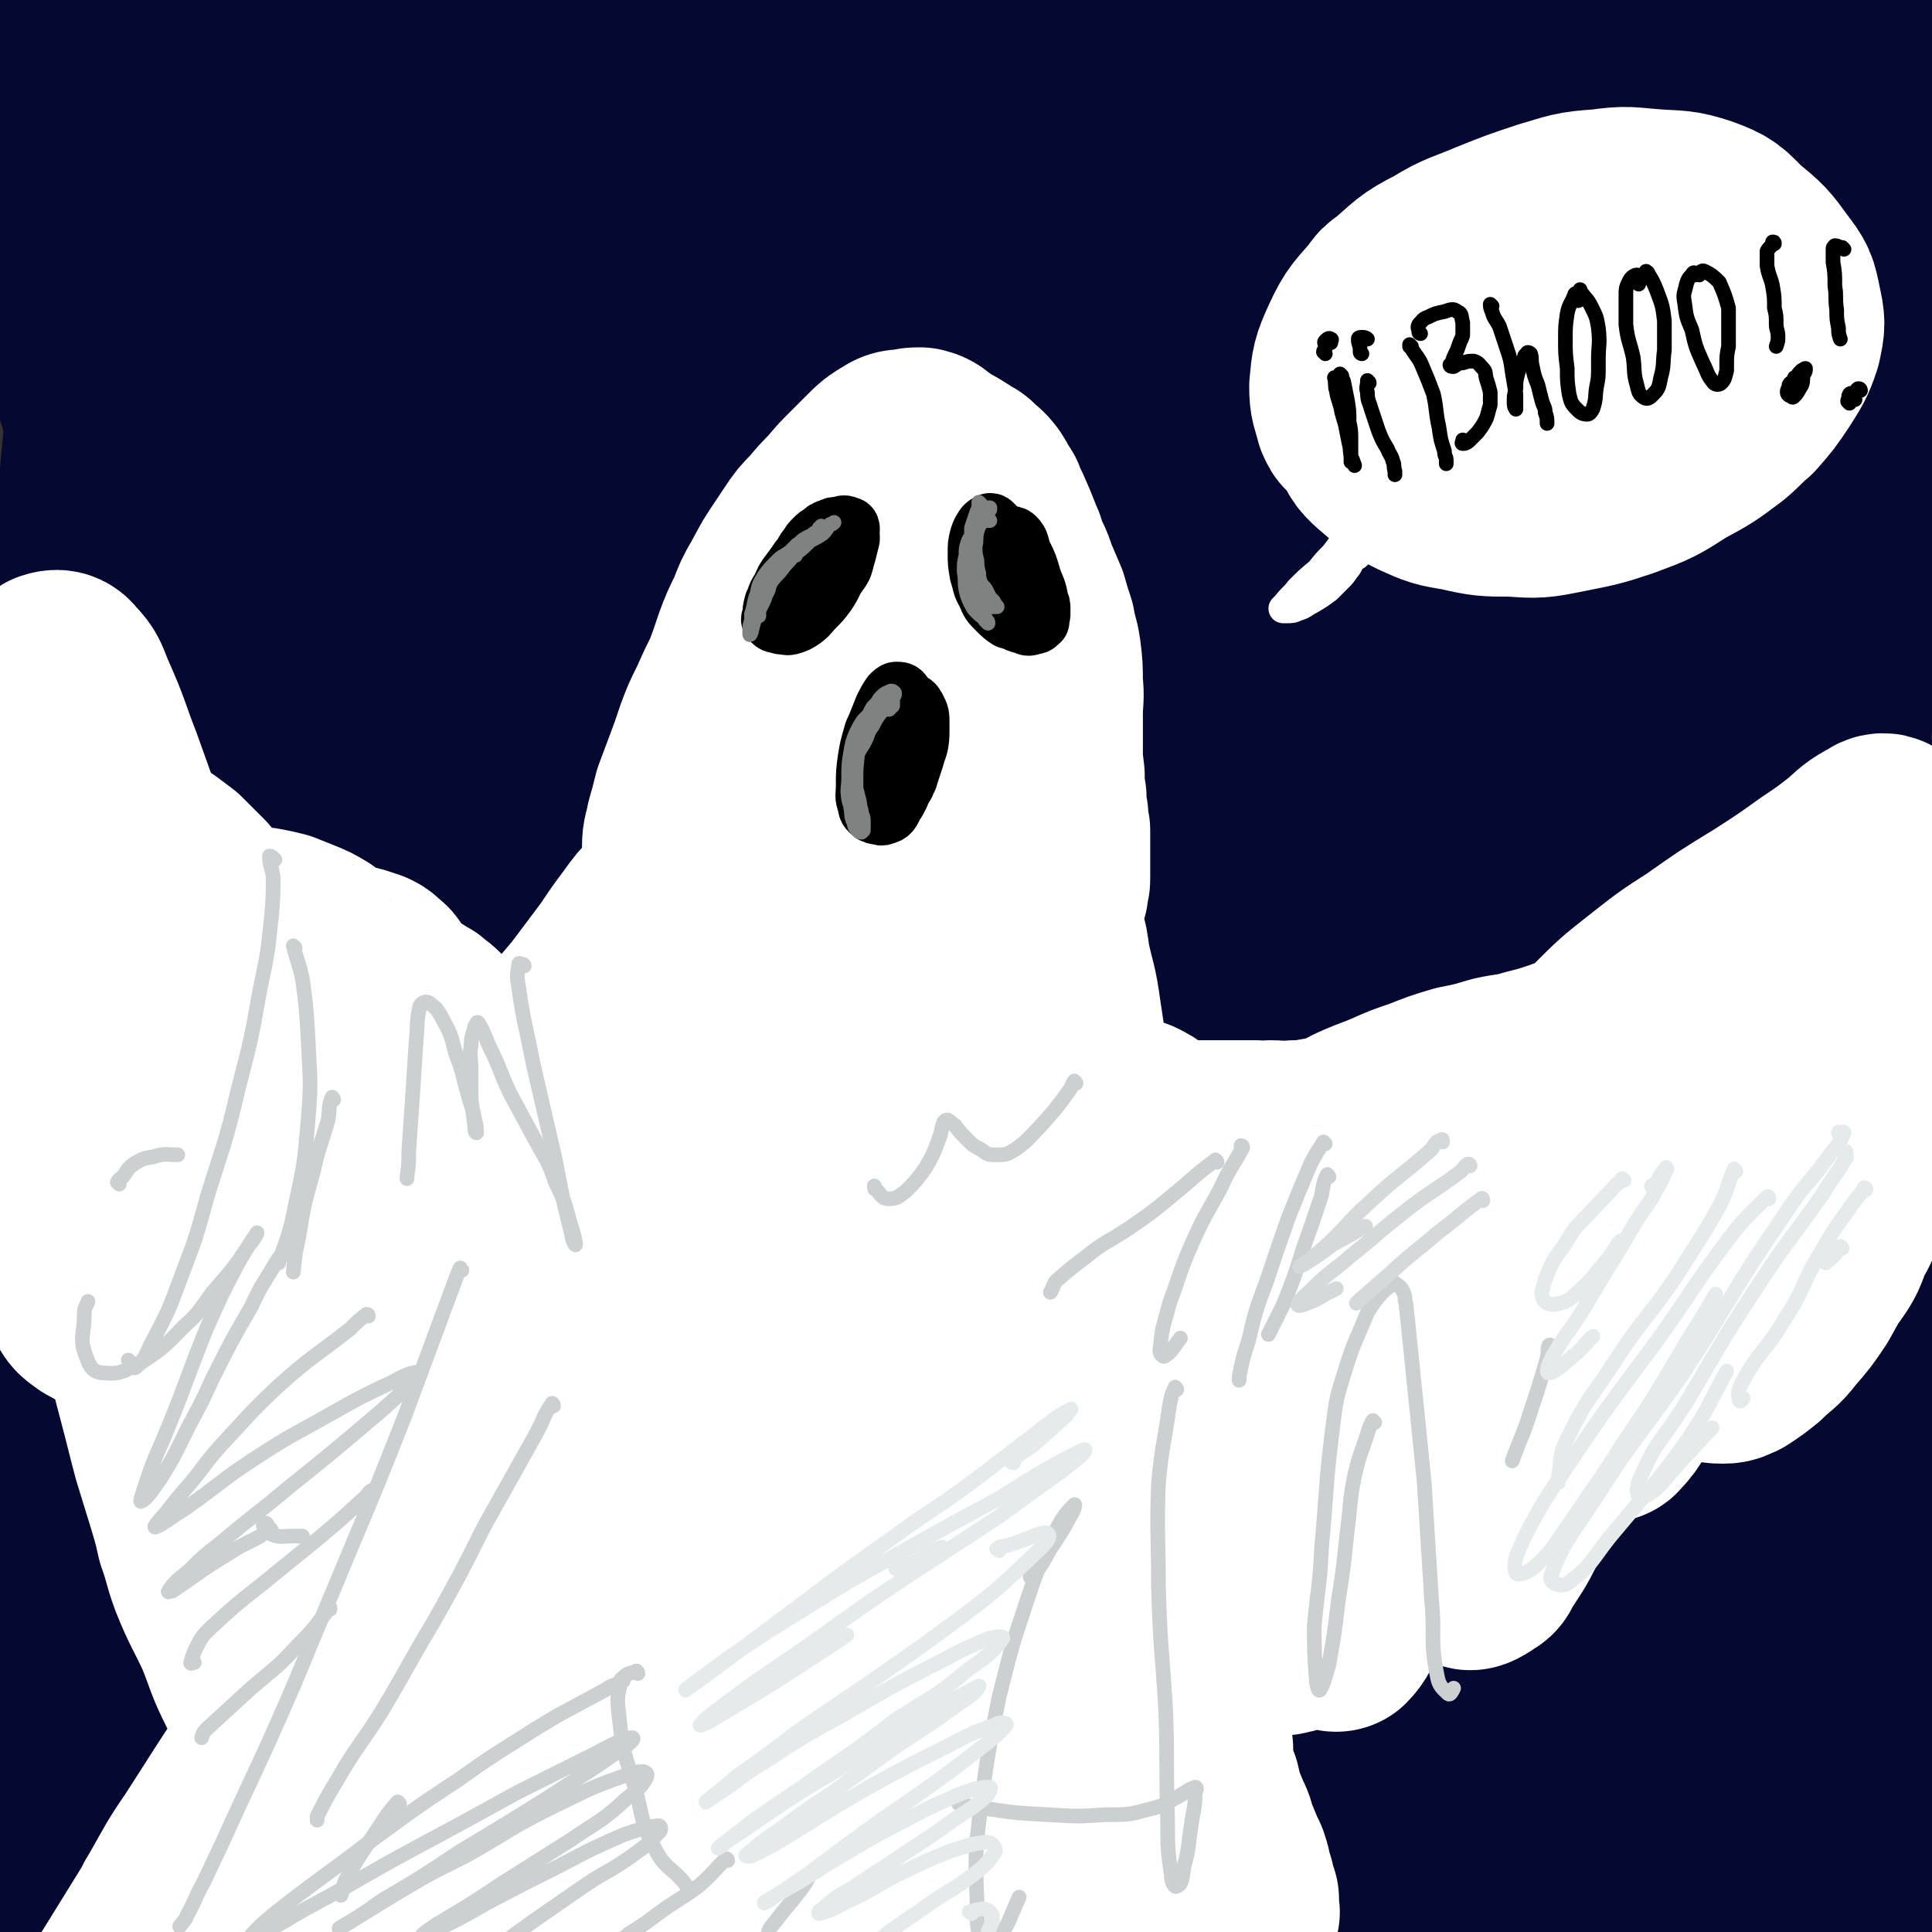 <svg viewBox='0 0 1054 1054' version='1.1' xmlns='http://www.w3.org/2000/svg' xmlns:xlink='http://www.w3.org/1999/xlink'><rect x="0" y="0" width="1054" height="1054" fill="#333333" stroke="none"/><g fill='none' stroke='rgb(5,8,49)' stroke-width='105' stroke-linecap='round' stroke-linejoin='round'><path d='M742,520c0,-1 -1,-1 -1,-1 0,0 1,0 0,0 -9,10 -14,7 -19,19 -14,30 -12,32 -20,64 -10,44 -9,44 -17,88 -8,44 -8,44 -14,88 -5,35 -10,37 -7,71 2,18 7,33 16,34 9,0 13,-15 21,-31 16,-32 15,-32 27,-65 17,-49 15,-49 30,-98 18,-60 18,-60 36,-119 17,-58 18,-57 34,-115 13,-42 14,-42 23,-85 4,-21 8,-25 4,-43 -2,-7 -9,-9 -17,-7 -16,4 -18,7 -30,21 -23,25 -24,26 -39,57 -23,50 -23,51 -37,105 -19,70 -26,71 -28,143 -4,113 -6,120 14,227 4,20 17,34 33,28 41,-16 52,-29 81,-74 26,-40 18,-47 29,-96 13,-59 11,-60 19,-119 8,-62 7,-62 11,-123 4,-54 3,-54 6,-107 1,-37 4,-37 2,-74 0,-19 2,-22 -6,-37 -4,-8 -10,-10 -18,-8 -12,4 -15,8 -23,21 -15,26 -15,28 -21,57 -12,52 -12,53 -15,107 -4,73 -5,73 1,146 9,111 1,117 29,222 8,29 31,54 43,45 19,-15 16,-46 19,-94 5,-81 -4,-82 -4,-164 -1,-63 0,-63 3,-125 1,-21 1,-21 4,-41 18,-108 19,-108 38,-215 6,-32 14,-33 12,-65 -2,-23 -11,-45 -20,-44 -10,1 -13,23 -18,49 -12,55 -12,55 -18,111 -7,81 -8,81 -7,163 0,83 -2,83 9,166 12,97 14,98 37,192 5,19 5,26 20,34 13,8 29,11 37,-1 13,-22 4,-34 3,-67 0,-62 -3,-62 -4,-124 -2,-78 -4,-78 -2,-156 1,-73 3,-73 9,-146 4,-53 9,-52 11,-105 1,-52 2,-54 -4,-105 -1,-7 -6,-13 -10,-11 -7,2 -10,8 -13,19 -9,34 -8,35 -11,71 -6,63 -4,63 -7,127 -3,79 -1,79 -3,157 -5,133 -6,133 -11,266 0,11 0,11 0,21 '/><path d='M669,221c0,0 -2,0 -1,-1 16,-15 15,-16 34,-29 16,-12 17,-10 34,-20 '/><path d='M761,265c-1,0 -1,-1 -1,-1 -25,14 -26,14 -49,30 -61,42 -62,41 -121,86 -46,34 -44,36 -89,72 -21,18 -27,21 -42,34 -2,2 4,0 8,-3 30,-18 30,-18 59,-38 49,-33 49,-33 98,-67 '/><path d='M859,215c0,0 -2,0 -1,-1 25,-15 27,-14 53,-31 14,-9 25,-16 27,-20 1,-3 -11,1 -21,5 -35,16 -35,16 -69,34 -50,28 -51,28 -99,59 -58,38 -58,38 -113,79 -54,41 -54,41 -106,85 -36,30 -37,30 -71,63 -9,9 -24,25 -16,20 49,-34 65,-49 130,-99 61,-47 60,-49 122,-96 111,-83 112,-81 225,-163 23,-17 49,-27 46,-34 -2,-7 -30,-4 -57,5 -62,22 -61,26 -120,56 -76,40 -77,39 -150,84 -76,48 -77,47 -148,102 -70,55 -97,82 -134,119 -10,10 21,-11 40,-25 120,-87 118,-90 238,-177 75,-53 75,-53 151,-103 76,-50 78,-48 152,-99 14,-9 39,-29 26,-22 -141,72 -168,88 -333,180 -78,43 -77,45 -153,90 -17,10 -18,9 -33,21 -35,27 -76,60 -67,57 12,-5 54,-36 109,-74 73,-50 72,-51 145,-101 77,-52 77,-52 155,-103 22,-15 22,-15 44,-29 43,-29 44,-27 86,-57 6,-5 15,-15 9,-13 -74,27 -87,31 -170,71 -97,47 -99,44 -189,102 -136,87 -143,89 -264,186 -8,7 -3,25 6,20 111,-65 117,-79 233,-160 72,-50 72,-50 142,-102 47,-35 47,-36 94,-73 12,-10 20,-14 24,-21 2,-3 -7,-3 -13,0 -91,47 -91,48 -180,100 -73,42 -73,41 -144,87 -66,43 -68,41 -129,90 -52,42 -84,76 -97,92 -7,8 29,-21 57,-43 132,-104 132,-105 264,-210 33,-26 33,-26 66,-52 43,-34 45,-33 85,-69 8,-6 19,-19 11,-15 -142,74 -157,83 -310,172 -63,37 -64,37 -122,81 -32,25 -64,60 -58,58 9,-3 45,-33 89,-67 59,-45 59,-45 118,-89 62,-47 61,-48 123,-95 22,-16 27,-13 44,-32 5,-5 6,-18 0,-15 -90,41 -98,50 -193,104 -64,37 -65,36 -126,77 -75,51 -121,86 -146,107 -11,10 38,-20 73,-45 51,-36 51,-37 100,-77 62,-51 61,-52 122,-105 4,-4 4,-4 9,-8 16,-16 17,-15 32,-32 10,-10 14,-12 17,-23 2,-4 -3,-10 -8,-7 -83,35 -84,41 -168,82 -47,24 -47,24 -94,47 -64,30 -86,39 -127,60 -9,4 14,-5 28,-11 74,-35 75,-35 148,-72 28,-14 28,-15 55,-31 16,-10 16,-10 32,-21 17,-13 17,-12 33,-26 13,-11 16,-10 25,-24 4,-7 7,-15 2,-17 -11,-5 -19,-3 -35,2 -87,29 -87,30 -171,66 -47,20 -46,23 -91,47 -37,19 -41,23 -72,40 -3,1 2,-3 4,-5 24,-19 24,-18 48,-37 20,-16 21,-15 41,-32 21,-18 21,-18 40,-37 8,-8 10,-9 13,-18 2,-6 2,-10 -3,-12 -11,-4 -15,-2 -29,0 -24,3 -24,4 -48,9 -27,6 -27,6 -53,14 -39,10 -39,10 -77,21 '/><path d='M55,92c0,0 -1,-1 -1,-1 0,0 1,1 1,0 -3,-1 -3,-2 -6,-4 -4,-3 -5,-3 -8,-7 -5,-6 -5,-6 -8,-13 -3,-8 -3,-8 -3,-17 0,-9 1,-9 4,-17 4,-9 5,-9 11,-17 6,-8 6,-8 13,-14 5,-4 6,-5 12,-6 5,-2 8,-2 11,1 6,6 7,7 9,16 6,32 6,33 9,65 2,36 1,37 1,73 0,25 1,25 -1,50 -1,16 -1,16 -5,32 -3,11 -3,12 -8,20 -4,5 -6,8 -11,8 -6,-1 -8,-3 -12,-9 -7,-13 -7,-14 -10,-29 -7,-23 -6,-23 -10,-47 -3,-21 -3,-21 -3,-42 0,-15 0,-16 4,-30 3,-12 3,-14 11,-24 8,-10 9,-11 21,-17 15,-7 16,-6 32,-8 23,-3 23,-1 46,-1 31,1 31,2 62,3 38,1 38,1 77,1 41,0 41,0 82,-2 38,-2 38,-2 76,-6 44,-4 45,-4 88,-11 2,-1 4,-4 2,-5 -10,-4 -13,-3 -26,-5 -24,-3 -24,-3 -49,-5 -32,-2 -32,-2 -65,-3 -36,-1 -36,-1 -72,-1 -35,-1 -35,-1 -69,0 -29,0 -29,1 -58,1 -22,0 -22,0 -43,0 -14,0 -14,-1 -28,0 -7,1 -11,-1 -14,4 -6,17 -5,21 -4,41 1,49 5,49 8,98 4,50 4,50 6,101 1,54 2,54 1,107 0,48 -1,48 -4,95 -1,11 -2,11 -3,21 -4,35 -5,34 -9,69 -3,22 -2,22 -5,44 -1,8 1,12 -2,17 0,1 -2,-2 -4,-3 -1,-2 -1,-3 -2,-5 -4,-23 -6,-23 -8,-47 -5,-48 -5,-48 -7,-96 -1,-61 -1,-62 1,-123 3,-56 4,-56 9,-112 6,-50 9,-60 13,-100 0,-5 -3,4 -5,10 -14,65 -15,65 -25,130 -11,66 -10,66 -15,132 -7,74 -7,74 -10,149 -4,62 -4,62 -5,125 0,50 1,65 3,101 0,6 2,-9 1,-18 0,-32 -1,-32 -2,-64 -3,-55 -4,-55 -6,-110 -2,-67 -5,-67 -2,-134 5,-116 8,-116 17,-232 3,-31 9,-65 8,-62 -1,2 -6,36 -11,72 -1,11 -1,11 -2,21 -5,56 -7,56 -9,111 -5,149 -4,150 -4,299 0,35 2,35 4,70 2,31 0,31 5,61 11,63 8,73 29,126 3,8 16,4 20,-4 14,-32 10,-38 16,-77 10,-66 7,-67 16,-133 11,-86 8,-86 23,-171 15,-84 16,-84 36,-167 20,-80 28,-94 44,-159 2,-7 -6,8 -9,17 -34,104 -38,103 -65,210 -21,87 -20,88 -32,177 -16,120 -15,120 -24,241 -3,45 -14,68 -2,91 6,11 28,-5 38,-23 25,-46 17,-52 31,-105 21,-80 18,-80 40,-160 23,-89 22,-89 50,-177 22,-67 29,-66 48,-133 4,-16 6,-40 -2,-33 -23,18 -32,40 -59,83 -39,63 -40,63 -73,130 -30,58 -32,58 -53,120 -41,118 -45,119 -70,241 -8,42 -22,74 2,86 33,17 61,-8 113,-28 13,-5 10,-11 18,-23 31,-43 32,-43 59,-88 58,-97 56,-99 112,-197 46,-82 44,-83 91,-164 47,-81 75,-111 96,-160 6,-14 -23,15 -43,35 -108,107 -112,104 -213,219 -64,73 -67,73 -117,156 -63,103 -79,104 -110,216 -15,51 -13,118 18,108 70,-23 98,-82 183,-175 61,-66 55,-71 108,-143 114,-154 113,-155 226,-310 41,-56 95,-103 83,-110 -14,-9 -73,32 -135,79 -74,56 -72,59 -138,126 -74,75 -80,71 -140,156 -87,122 -86,126 -155,258 -17,33 -41,80 -19,72 80,-27 123,-58 223,-141 76,-64 67,-75 130,-152 133,-163 131,-164 261,-329 41,-52 108,-127 80,-105 -90,71 -166,137 -316,290 -73,75 -81,74 -130,166 -98,186 -144,278 -162,390 -6,39 66,-34 113,-88 122,-140 111,-151 224,-299 60,-80 59,-80 123,-157 81,-97 166,-178 166,-191 0,-12 -87,65 -165,140 -126,121 -138,113 -242,251 -94,126 -100,135 -154,277 -15,38 -7,96 17,82 75,-42 91,-96 181,-193 62,-66 60,-68 123,-132 95,-98 102,-97 194,-193 2,-2 -3,-6 -6,-5 -8,2 -9,5 -17,11 -103,79 -106,75 -206,159 -57,48 -62,45 -108,103 -66,84 -70,90 -116,181 -6,11 1,30 12,24 69,-39 75,-54 146,-114 57,-48 54,-52 109,-103 51,-48 51,-47 102,-96 39,-38 66,-56 78,-77 5,-9 -23,7 -44,17 -46,18 -45,19 -90,39 -57,27 -57,26 -113,54 -56,28 -57,26 -111,59 -44,27 -46,25 -85,59 -25,22 -32,24 -42,52 -5,16 -1,28 13,36 24,13 32,11 63,8 49,-6 50,-10 97,-26 60,-21 59,-23 118,-50 57,-26 56,-28 113,-55 45,-22 45,-23 91,-42 24,-11 26,-11 49,-18 1,0 0,2 -1,2 -25,12 -26,11 -51,21 -45,19 -45,18 -89,38 -52,23 -52,23 -103,48 -47,23 -49,20 -94,46 -46,27 -64,32 -89,60 -7,7 12,9 26,10 37,3 38,2 74,-3 52,-6 52,-7 104,-19 53,-12 53,-13 105,-27 46,-13 46,-13 91,-27 29,-10 29,-10 58,-22 8,-3 17,-7 15,-6 -4,1 -13,5 -27,10 -32,11 -32,11 -64,21 -42,12 -43,11 -85,23 -43,12 -43,11 -86,25 -37,11 -38,10 -74,25 -26,10 -28,9 -51,24 -10,6 -17,10 -16,19 2,8 9,11 21,14 26,7 28,6 56,6 39,0 39,0 77,-6 41,-6 41,-7 80,-18 36,-11 37,-10 70,-27 26,-13 28,-13 49,-32 15,-14 18,-16 23,-34 5,-19 3,-22 -3,-41 -8,-25 -11,-25 -26,-48 -14,-22 -14,-24 -34,-41 -12,-12 -14,-14 -30,-17 -14,-2 -17,-1 -29,6 -14,9 -14,12 -22,26 -9,18 -9,19 -13,39 -5,22 -5,22 -6,44 -1,22 -2,23 1,44 3,17 2,19 10,33 6,10 8,12 18,15 12,2 14,-2 26,-6 4,-1 4,-2 8,-5 11,-11 11,-11 21,-23 4,-5 4,-5 7,-11 12,-19 12,-19 23,-39 3,-7 4,-7 7,-15 12,-32 13,-32 23,-65 9,-30 9,-31 14,-62 3,-18 8,-34 2,-36 -6,-2 -17,12 -27,28 -17,25 -15,26 -26,55 -13,33 -15,33 -22,68 -8,36 -8,37 -8,74 0,32 -2,35 8,64 6,17 9,24 25,30 16,6 23,3 39,-6 24,-13 24,-17 41,-39 22,-30 22,-31 37,-65 16,-36 15,-37 24,-76 7,-32 7,-33 7,-65 0,-9 -3,-20 -6,-17 -8,6 -9,18 -15,36 -9,27 -10,27 -16,54 -6,30 -7,30 -9,60 -2,24 -2,25 2,49 3,16 3,19 13,30 5,7 11,10 18,7 10,-5 10,-11 15,-24 10,-28 8,-29 15,-60 6,-25 6,-25 10,-52 5,-37 5,-37 10,-75 3,-31 3,-31 5,-62 1,-10 3,-18 2,-21 -1,-2 -5,6 -6,12 -5,17 -5,18 -6,35 -2,27 -2,27 0,54 2,31 2,31 7,62 4,28 4,28 11,55 4,18 3,19 11,35 4,7 7,12 12,12 5,0 7,-5 9,-12 6,-16 5,-17 6,-34 2,-26 2,-26 1,-52 -1,-32 -2,-32 -5,-64 -2,-32 -3,-32 -6,-63 -2,-18 0,-19 -3,-37 0,-1 -2,-4 -2,-3 -3,11 -4,13 -5,27 -2,26 -1,26 0,53 1,33 2,33 5,67 3,28 3,28 7,56 0,6 1,6 2,11 '/><path d='M1032,975c0,-1 0,-2 -1,-1 -3,0 -3,1 -5,1 -9,1 -10,4 -18,1 -8,-3 -9,-5 -13,-13 -6,-12 -4,-14 -6,-28 -3,-23 -3,-23 -3,-47 -1,-31 -1,-31 1,-63 1,-39 2,-39 5,-78 3,-42 4,-42 8,-84 5,-51 8,-51 10,-102 2,-57 4,-57 -2,-114 -3,-32 -6,-31 -15,-62 -16,-54 -20,-53 -34,-107 -6,-23 -5,-24 -5,-48 0,-25 0,-25 4,-49 5,-25 6,-25 13,-49 4,-15 5,-15 9,-29 5,-12 5,-12 9,-24 5,-12 5,-12 11,-25 5,-13 5,-13 11,-26 5,-10 5,-11 11,-21 4,-6 4,-9 9,-11 2,-1 4,1 4,5 2,13 1,13 1,27 -1,23 -1,23 -2,45 -2,17 -2,18 -4,35 -1,2 -2,5 -2,5 -1,-1 0,-4 0,-7 -1,-6 -1,-6 -2,-12 -2,-5 -2,-5 -4,-10 -3,-7 -3,-7 -7,-13 -7,-8 -7,-8 -15,-15 -10,-8 -10,-9 -22,-14 -14,-7 -15,-7 -30,-10 -17,-3 -18,-2 -35,-2 -18,0 -18,1 -36,4 -16,2 -16,3 -32,7 -11,3 -11,2 -22,5 -3,1 -7,3 -5,2 2,0 6,-1 12,-3 15,-5 15,-5 30,-9 19,-6 19,-6 37,-13 18,-7 19,-6 36,-14 11,-6 14,-5 20,-13 3,-3 1,-7 -2,-8 -12,-4 -14,-3 -28,-2 -25,0 -25,1 -50,3 -31,4 -31,4 -62,8 -35,4 -35,4 -70,8 -33,4 -33,4 -67,7 -31,3 -31,3 -62,5 -27,2 -27,2 -54,3 -22,0 -22,0 -44,1 -17,0 -17,0 -33,0 -12,-1 -12,-1 -24,-2 -7,0 -7,0 -13,0 -2,-1 -4,-1 -3,0 2,0 4,0 8,0 11,1 11,1 21,2 18,1 18,0 35,1 26,2 26,2 51,4 31,2 31,3 62,6 34,3 34,3 69,7 35,4 35,4 69,8 31,3 31,3 61,6 33,3 36,3 67,6 1,0 -1,0 -3,-1 -19,0 -19,0 -38,-1 -19,-1 -19,0 -39,-1 -8,0 -8,0 -16,0 -27,-1 -27,-1 -54,-2 -10,0 -9,-1 -19,-1 -32,-2 -32,-2 -63,-3 -11,0 -11,0 -21,0 -45,-2 -45,-2 -89,-4 -33,-1 -33,-1 -66,-1 -10,0 -10,0 -21,0 -41,0 -41,-1 -82,1 -37,3 -37,3 -75,8 -34,5 -35,5 -69,12 -59,13 -59,12 -116,29 -12,3 -13,3 -22,11 -11,9 -13,9 -18,22 -7,16 -5,17 -6,35 -1,22 1,22 2,44 2,23 3,23 5,46 3,22 3,21 5,43 2,20 3,20 3,41 1,23 2,23 0,46 -4,65 -6,64 -12,129 -4,41 -4,41 -7,82 -3,44 -3,44 -6,88 -2,47 -2,47 -4,93 -3,46 -3,46 -5,92 -3,44 -3,44 -6,87 -2,36 -2,36 -5,72 -2,25 -3,24 -5,49 -2,16 -4,16 -2,31 1,10 0,11 6,20 6,9 6,10 16,15 20,9 21,10 42,12 32,3 33,2 64,-2 31,-4 30,-7 60,-13 34,-7 34,-8 68,-15 34,-7 34,-6 68,-13 29,-6 29,-7 57,-14 22,-5 22,-5 43,-11 10,-4 13,-4 21,-7 1,-1 -2,-1 -3,-1 -15,3 -15,4 -30,6 -27,2 -27,3 -54,2 -36,-2 -36,-2 -72,-9 -40,-7 -40,-8 -80,-21 -37,-12 -37,-13 -74,-29 -26,-11 -26,-12 -51,-25 -22,-12 -23,-12 -43,-26 -20,-14 -21,-14 -38,-32 -13,-14 -13,-15 -23,-31 -8,-13 -7,-13 -14,-27 -3,-6 -2,-6 -5,-13 '/><path d='M55,455c0,0 -1,-1 -1,-1 -1,1 -1,1 -1,2 -4,7 -6,7 -8,15 -4,20 -4,20 -5,41 -2,34 -2,34 0,68 2,46 4,46 8,92 6,56 4,56 12,112 17,124 12,125 37,247 10,50 1,61 34,96 43,48 55,49 118,71 40,14 44,5 87,2 52,-2 52,-5 102,-12 55,-8 55,-9 109,-18 51,-9 51,-10 103,-17 46,-7 46,-7 92,-12 39,-3 39,-2 78,-5 28,-2 28,-2 56,-6 17,-2 17,-2 34,-4 6,-1 9,-1 13,-2 1,0 -2,0 -4,0 -4,-1 -5,-1 -8,-3 -8,-5 -8,-6 -14,-12 -2,-2 -2,-2 -3,-4 -4,-13 -6,-13 -8,-27 -3,-14 -1,-14 -1,-28 -1,-6 -1,-6 0,-12 3,-26 3,-26 7,-52 5,-32 6,-32 11,-63 6,-38 6,-38 10,-76 4,-50 2,-50 5,-100 4,-59 3,-59 8,-119 5,-61 5,-61 12,-122 3,-32 3,-32 9,-64 5,-29 12,-45 14,-58 1,-5 -6,12 -8,24 -4,32 -5,33 -5,65 0,35 1,35 5,70 4,48 5,48 11,97 8,53 7,54 17,107 7,43 7,43 17,87 8,33 9,32 18,65 3,11 3,11 6,22 4,13 4,13 8,27 2,7 3,12 3,15 1,1 -1,-4 -2,-9 -6,-20 -6,-20 -12,-41 '/><path d='M966,396c-1,0 -1,-1 -1,-1 0,0 0,0 0,0 0,6 -1,6 -1,13 2,28 3,28 5,56 4,50 4,50 8,100 2,29 2,29 4,59 '/></g>
<g fill='none' stroke='rgb(255,255,255)' stroke-width='105' stroke-linecap='round' stroke-linejoin='round'><path d='M440,345c0,0 0,-1 -1,-1 0,0 0,0 0,1 -1,4 -3,4 -3,9 0,3 1,4 3,5 3,1 5,0 8,-1 5,-2 5,-3 10,-6 4,-4 4,-4 6,-9 3,-6 3,-6 3,-12 0,-5 -1,-5 -3,-10 0,-4 0,-5 -2,-7 -2,-1 -3,-1 -5,-1 -1,0 -1,1 -2,2 -4,6 -4,6 -8,12 -4,7 -4,8 -7,15 -2,3 -2,3 -3,7 -4,13 -5,13 -8,27 -3,12 -3,12 -3,24 0,8 0,10 4,16 3,4 6,4 11,3 8,-3 8,-4 15,-10 9,-9 9,-9 17,-19 7,-11 8,-11 13,-24 5,-10 6,-11 8,-22 2,-10 2,-11 0,-20 -2,-8 -3,-10 -9,-15 -5,-5 -7,-5 -14,-6 -8,-1 -9,-1 -16,2 -8,4 -9,4 -15,11 -7,8 -8,9 -13,19 -7,14 -8,14 -12,29 -4,16 -3,17 -4,33 0,15 -1,16 3,30 2,8 2,10 8,15 3,4 5,2 10,3 1,0 2,0 3,0 6,-4 7,-4 13,-10 7,-7 7,-8 12,-18 5,-10 5,-10 7,-21 2,-9 3,-10 1,-18 -2,-4 -4,-6 -8,-7 -6,-1 -7,1 -13,4 -8,5 -8,5 -15,11 -8,7 -9,7 -15,15 -8,9 -8,9 -14,19 -6,10 -6,11 -11,21 -5,8 -5,8 -10,16 -3,5 -3,5 -7,9 -1,2 -2,2 -3,2 -1,-2 -1,-3 -1,-6 0,-6 1,-6 2,-12 2,-7 2,-7 4,-15 3,-8 3,-8 6,-16 3,-8 3,-8 6,-17 3,-8 3,-8 7,-16 4,-9 4,-9 8,-17 3,-8 3,-8 6,-17 3,-8 3,-8 7,-16 3,-8 3,-8 7,-15 4,-7 4,-8 8,-14 4,-6 4,-6 8,-12 4,-6 4,-6 9,-11 5,-6 5,-6 10,-11 5,-6 5,-6 10,-11 5,-5 5,-5 10,-10 4,-4 4,-4 9,-7 3,-2 4,-2 8,-2 3,-1 4,-1 7,-1 4,1 4,2 7,4 4,3 4,3 8,5 5,3 5,3 9,6 1,0 1,0 2,1 4,4 4,3 7,7 2,3 2,4 4,7 1,1 1,1 1,2 3,6 3,6 6,13 2,5 2,5 4,10 1,2 1,2 1,4 3,7 4,7 6,14 3,7 3,7 6,14 2,7 2,7 4,13 1,7 2,7 3,14 1,8 1,8 1,17 1,8 0,8 0,17 0,8 0,8 0,16 0,9 0,9 1,17 0,6 0,6 1,12 0,5 0,5 1,10 0,4 0,4 1,8 0,5 0,5 0,10 0,4 0,4 0,9 0,3 0,3 0,7 0,2 0,2 -1,4 0,1 0,1 0,2 0,0 0,0 0,0 0,1 0,1 0,1 0,0 -1,0 -1,0 -1,0 -1,0 -1,-1 -2,-1 -1,-1 -2,-3 -2,-3 -2,-3 -3,-6 -2,-4 -2,-4 -3,-7 -2,-4 -2,-4 -3,-8 -2,-5 -2,-5 -4,-10 -2,-5 -2,-5 -4,-10 -1,-4 -1,-4 -4,-7 -1,-3 -1,-3 -4,-5 -2,-1 -2,-1 -4,-2 -3,0 -3,-1 -6,0 -4,1 -4,1 -7,3 -5,3 -4,4 -8,7 -5,4 -5,4 -9,8 -3,4 -3,4 -6,8 -3,2 -3,2 -4,5 -2,3 -2,3 -3,6 -1,3 -1,4 -1,7 -1,3 0,3 -1,7 0,1 0,1 0,3 0,1 0,1 -1,2 0,0 0,0 0,0 1,0 0,-1 0,-1 0,0 0,1 0,1 0,0 0,0 0,0 1,0 1,0 1,0 2,0 2,0 3,0 1,0 2,0 3,-1 2,-1 2,-1 3,-3 2,-3 2,-4 4,-7 2,-6 2,-6 3,-12 1,-8 1,-8 2,-16 0,-6 2,-7 -1,-12 -1,-4 -2,-4 -6,-6 -4,-2 -5,-1 -10,-1 -6,0 -6,0 -13,1 -7,1 -7,1 -14,4 -6,2 -6,2 -13,5 -1,1 -1,0 -3,2 -5,5 -6,4 -10,10 -5,6 -4,7 -7,13 -5,11 -5,11 -10,22 -1,3 -1,3 -2,6 -4,9 -4,9 -9,17 -2,5 -2,5 -4,10 -1,1 0,1 -1,2 -1,2 -1,2 -2,5 0,0 -1,0 -1,0 0,0 0,1 0,1 0,0 0,1 -1,1 0,0 0,0 0,0 -1,-3 -1,-3 -2,-5 -2,-6 -2,-6 -3,-11 -2,-5 -1,-5 -3,-10 -2,-4 -2,-4 -4,-7 -3,-3 -3,-3 -7,-5 -2,-1 -2,-2 -4,-2 -2,0 -3,1 -4,3 -2,5 -2,5 -4,11 -2,7 -2,7 -5,15 -4,8 -4,8 -8,16 -4,8 -4,8 -8,15 -4,7 -4,7 -9,15 -4,6 -4,6 -8,12 -5,6 -5,6 -10,11 0,1 -1,1 -1,1 1,-3 2,-4 4,-8 3,-6 2,-6 5,-13 4,-9 5,-9 8,-17 5,-10 5,-10 9,-21 5,-11 5,-11 10,-21 4,-10 4,-10 8,-19 3,-6 4,-6 7,-12 1,-2 1,-2 3,-3 0,-1 0,-1 0,-1 -2,2 -2,2 -4,4 -3,4 -3,5 -6,10 -6,7 -6,7 -10,15 -7,11 -6,11 -12,22 -6,12 -6,12 -13,24 -6,11 -7,11 -14,21 -5,8 -5,7 -10,15 -2,2 -2,3 -4,5 0,0 0,0 0,0 2,-5 2,-5 5,-10 4,-7 4,-7 9,-13 6,-9 6,-8 12,-16 12,-18 12,-18 24,-36 4,-7 4,-7 9,-14 3,-5 2,-5 5,-10 0,-1 1,-2 1,-3 -1,0 -2,1 -4,2 -4,4 -4,4 -8,9 -6,6 -6,6 -11,13 -6,8 -6,8 -12,17 -6,8 -6,8 -12,16 -6,8 -6,8 -12,15 -5,7 -5,7 -9,14 -4,7 -4,7 -8,14 0,1 0,1 -1,3 -2,4 -2,4 -3,7 -1,3 -2,3 -2,6 0,1 1,1 2,3 2,1 2,1 3,2 1,0 0,1 1,1 2,2 2,2 5,4 2,2 2,2 4,4 1,1 1,1 2,1 3,2 3,3 6,5 4,1 4,0 8,1 6,1 6,1 12,1 7,0 7,0 13,0 9,1 9,1 18,1 12,1 12,1 23,2 13,0 13,1 26,0 12,-1 13,-1 25,-5 11,-3 11,-4 20,-9 8,-5 9,-5 15,-12 6,-5 6,-6 9,-12 3,-8 3,-8 2,-16 0,-10 0,-11 -3,-21 -2,-10 -2,-10 -6,-19 -1,-4 -2,-7 -4,-7 -2,0 -3,3 -4,6 -2,10 -2,10 -3,20 -1,15 -1,15 -1,29 1,18 1,18 3,35 3,18 3,18 7,35 3,14 2,15 8,28 3,6 3,9 9,12 4,2 6,1 10,-3 7,-6 6,-7 10,-16 7,-13 7,-13 10,-27 4,-16 5,-16 5,-32 1,-18 1,-18 -2,-35 -2,-17 -2,-17 -7,-33 -2,-8 -2,-9 -7,-16 -2,-3 -4,-4 -6,-2 -3,2 -4,3 -5,8 -1,11 -1,12 0,23 2,19 3,19 8,38 5,22 6,22 13,44 7,20 7,20 14,40 6,14 6,14 13,28 4,9 4,10 10,17 4,3 6,5 9,4 3,-1 4,-3 5,-8 2,-11 2,-11 2,-22 0,-16 0,-17 -3,-33 -3,-19 -3,-19 -8,-37 -5,-18 -5,-18 -11,-36 -4,-13 -4,-13 -8,-27 -3,-8 -3,-8 -5,-16 0,-3 -1,-4 0,-6 0,-1 1,-1 2,0 3,4 3,5 5,10 4,9 5,9 8,19 5,15 5,15 8,31 5,22 5,22 8,45 3,22 2,23 4,45 2,19 2,19 4,37 0,4 0,4 1,8 2,10 1,10 3,20 1,4 2,9 4,8 2,-2 3,-6 4,-13 1,-13 1,-13 0,-26 -2,-23 -3,-23 -6,-47 -3,-23 -4,-23 -6,-47 -3,-23 -2,-23 -4,-47 -2,-20 -1,-20 -3,-40 -2,-15 -2,-15 -4,-29 -1,-10 -1,-10 -3,-19 0,-3 0,-4 -3,-6 -1,-1 -1,-1 -3,-1 -1,0 -1,0 -2,0 -1,1 -2,1 -2,3 -1,4 0,4 0,9 1,10 1,10 2,20 3,14 3,14 6,27 3,15 3,15 6,30 3,14 3,14 7,28 4,14 5,14 10,28 4,12 4,12 9,24 3,10 4,10 7,20 2,6 2,6 3,11 1,2 1,3 1,5 0,0 0,0 0,-1 -1,-4 -1,-4 -2,-9 -2,-9 -2,-9 -4,-19 -3,-15 -3,-15 -5,-30 -4,-21 -3,-21 -6,-41 -3,-20 -3,-20 -6,-40 -2,-15 -3,-15 -6,-29 -1,-8 -1,-8 -3,-15 0,-2 0,-2 -2,-4 0,-1 -1,-1 -2,-2 0,0 -1,-1 -1,0 -1,4 -1,5 -1,10 1,11 1,11 3,23 3,15 3,15 6,31 3,17 3,17 6,35 3,16 3,16 5,33 2,16 2,16 4,31 2,14 2,14 3,27 2,12 2,12 4,23 1,9 1,9 3,18 2,7 2,7 4,14 1,5 1,5 4,11 1,5 2,4 4,9 2,5 2,5 4,10 2,5 1,5 3,10 2,4 2,4 4,8 1,4 0,4 1,8 1,3 1,3 3,7 1,3 1,3 3,7 2,4 2,4 4,8 1,6 1,6 2,11 1,5 1,5 2,10 1,5 1,5 1,10 0,1 0,1 1,2 0,4 0,4 0,7 1,2 1,2 1,3 1,3 1,3 2,7 0,1 0,1 0,2 1,3 2,3 3,7 0,1 0,1 0,2 1,4 1,4 1,8 0,1 0,1 1,2 0,5 0,5 1,10 1,5 1,5 1,10 1,4 1,4 1,8 0,1 0,1 0,2 1,7 1,7 1,13 1,7 0,7 1,14 0,5 0,5 1,11 1,5 1,5 3,10 1,4 1,5 2,9 2,4 2,4 4,9 2,4 2,4 3,9 2,4 2,4 4,9 1,4 2,3 3,7 1,3 1,3 1,6 1,3 2,3 2,6 1,3 1,3 2,6 0,3 0,3 0,5 0,2 1,2 0,3 0,0 0,0 0,0 -1,-1 -1,-1 -2,-3 -2,-3 -2,-3 -4,-6 -3,-4 -3,-3 -6,-7 -5,-6 -5,-6 -9,-12 -7,-12 -7,-12 -12,-24 -8,-21 -8,-21 -15,-42 -10,-29 -10,-29 -19,-59 -10,-36 -10,-36 -19,-71 -10,-37 -8,-37 -19,-74 -15,-51 -14,-52 -32,-101 -3,-9 -4,-10 -10,-15 -3,-2 -6,-1 -7,1 -4,9 -3,11 -3,21 0,25 0,25 3,49 4,35 4,35 11,70 8,45 8,45 19,90 11,46 11,46 24,92 10,35 9,35 20,69 10,29 11,31 22,58 1,0 1,-1 1,-2 -5,-16 -5,-16 -11,-32 -10,-32 -10,-31 -21,-63 -14,-43 -14,-43 -27,-87 -14,-48 -13,-48 -27,-96 -13,-44 -12,-44 -26,-88 -15,-45 -14,-48 -32,-89 -2,-3 -6,-1 -7,2 -2,14 -2,16 0,33 2,35 3,35 8,71 7,46 7,46 16,92 10,48 9,48 21,96 10,41 11,41 22,82 7,26 8,26 15,53 5,17 5,17 9,34 0,2 0,3 0,4 -1,0 -2,0 -2,-1 -7,-13 -8,-13 -14,-27 -10,-24 -10,-25 -19,-49 -4,-10 -4,-10 -8,-21 -17,-52 -18,-52 -33,-105 -16,-57 -15,-57 -28,-115 -17,-77 -14,-78 -31,-155 -2,-6 -6,-16 -6,-12 -1,35 0,46 4,91 5,51 7,51 13,102 7,57 7,57 14,115 6,50 7,50 12,100 3,26 2,26 4,52 0,7 1,7 1,13 1,16 1,16 0,32 0,3 0,7 -1,5 -5,-9 -5,-13 -9,-27 -8,-33 -8,-33 -15,-66 -10,-52 -11,-51 -18,-104 -8,-58 -9,-58 -13,-118 -4,-76 0,-76 -3,-152 0,-6 -2,-15 -3,-11 -5,23 -8,33 -10,66 -4,45 -2,46 -1,91 1,53 1,53 5,107 3,48 3,48 8,97 3,34 2,34 7,68 2,19 2,19 5,38 1,5 3,11 4,9 1,-3 1,-10 0,-19 -1,-27 -2,-27 -5,-54 -4,-42 -4,-42 -8,-84 -5,-49 -6,-48 -9,-97 -3,-47 -3,-47 -5,-94 -1,-48 2,-49 0,-97 0,-2 -3,-4 -4,-3 -9,29 -10,31 -15,63 -4,38 -3,38 -3,76 -1,48 -1,48 0,96 2,48 3,48 4,95 2,33 1,33 3,65 1,15 0,16 3,30 1,2 4,5 4,3 2,-6 1,-9 1,-18 0,-25 0,-25 -1,-49 -2,-38 -3,-38 -6,-76 -4,-48 -4,-48 -8,-96 -3,-49 -4,-49 -6,-98 -2,-38 0,-38 -2,-76 -1,-21 0,-32 -4,-42 -1,-3 -4,8 -5,16 -5,23 -5,23 -7,46 -3,37 -3,37 -4,74 -2,45 -1,45 -2,90 0,12 0,12 1,24 2,45 2,45 5,89 2,33 2,33 5,66 2,18 2,18 6,35 1,4 2,4 4,8 0,0 0,0 0,0 1,-5 3,-5 3,-11 0,-18 -1,-19 -3,-37 -3,-32 -3,-32 -7,-63 -5,-45 -6,-45 -9,-89 -4,-51 -5,-51 -6,-102 -1,-81 0,-81 3,-162 0,-16 5,-29 3,-31 -2,-1 -8,11 -12,24 -9,28 -9,28 -15,57 -8,46 -8,46 -12,94 -4,59 -3,59 -4,118 -1,55 -1,55 0,110 2,59 2,59 5,118 0,6 2,16 3,12 1,-18 1,-28 0,-57 -1,-39 -2,-39 -4,-78 -2,-52 -3,-52 -4,-104 0,-54 -2,-55 1,-109 5,-74 7,-74 14,-148 1,-10 5,-11 4,-19 -1,-3 -5,-4 -7,-2 -7,5 -8,7 -13,16 -10,20 -11,20 -18,43 -11,37 -11,37 -17,76 -8,50 -8,50 -11,100 -3,54 -1,54 -1,108 -1,66 -2,66 0,131 0,8 0,13 2,15 2,1 3,-5 4,-9 4,-19 4,-20 6,-39 2,-33 2,-33 4,-67 2,-46 1,-46 3,-92 3,-53 3,-53 7,-105 3,-48 4,-48 8,-96 5,-45 7,-46 10,-91 0,-2 -2,-4 -3,-2 -5,5 -7,7 -10,16 -9,21 -10,21 -15,44 -10,37 -10,38 -15,76 -6,51 -6,51 -8,102 -3,54 -2,54 -3,108 -2,72 -2,72 -3,143 0,10 -1,23 1,20 3,-6 6,-18 9,-37 5,-41 3,-41 7,-82 2,-34 2,-34 5,-68 1,-12 1,-12 2,-25 4,-50 4,-50 8,-100 4,-45 3,-45 9,-89 5,-43 8,-48 15,-85 0,-2 0,3 -1,6 -4,14 -5,14 -9,28 -8,25 -9,25 -16,51 -9,33 -10,33 -17,66 -9,39 -8,39 -16,78 -8,39 -7,39 -16,77 -14,58 -15,57 -31,115 -4,13 -7,21 -9,26 -1,2 2,-5 4,-11 5,-21 5,-21 11,-42 8,-31 8,-31 17,-61 10,-34 9,-34 21,-67 9,-26 10,-26 22,-50 6,-12 7,-12 15,-24 0,0 1,0 1,0 -7,10 -8,11 -16,21 -14,19 -14,19 -28,38 -20,26 -21,25 -39,51 -21,30 -21,30 -40,61 -17,29 -17,29 -33,59 -9,19 -8,20 -16,39 -6,13 -5,13 -12,25 -3,8 -6,12 -8,15 -1,1 2,-3 4,-7 13,-21 12,-22 27,-41 15,-22 16,-21 34,-41 18,-21 18,-22 37,-43 18,-20 18,-20 36,-40 12,-15 13,-14 24,-29 5,-6 9,-9 9,-14 0,-2 -5,-1 -9,0 -12,5 -12,6 -23,13 -17,11 -18,10 -34,24 -19,17 -19,17 -36,36 -18,19 -18,19 -34,40 -9,11 -8,11 -16,24 -6,10 -6,10 -12,20 -3,6 -6,12 -5,12 1,0 6,-5 11,-11 15,-18 14,-19 28,-37 17,-23 17,-23 33,-45 19,-25 19,-25 36,-50 17,-23 17,-23 32,-47 10,-16 11,-16 20,-33 2,-5 5,-11 3,-10 -5,1 -9,6 -17,14 -17,18 -18,17 -34,36 -22,25 -23,25 -43,51 -24,33 -23,33 -45,67 -9,13 -9,14 -17,28 -3,5 -3,5 -5,9 -13,21 -13,21 -26,42 -5,9 -5,9 -10,19 -1,2 -3,3 -2,4 1,1 3,1 6,-1 7,-6 7,-7 14,-13 '/><path d='M584,585c-1,-1 -1,-1 -1,-1 -1,0 0,0 0,0 1,3 0,3 1,5 1,2 2,2 4,4 1,2 1,2 3,3 3,2 3,2 5,4 4,2 3,2 7,3 4,2 4,2 7,3 5,1 5,1 9,2 4,2 4,2 8,5 3,2 3,2 6,4 3,2 3,2 7,3 3,0 3,0 7,1 4,0 4,0 8,-1 1,0 1,0 2,0 3,0 3,0 7,0 4,0 4,0 9,0 6,0 6,0 12,0 4,1 4,1 8,0 7,0 7,1 13,0 6,0 6,0 11,-1 6,-1 7,-1 13,-3 6,-2 6,-3 13,-6 7,-3 8,-3 15,-6 9,-4 9,-4 18,-7 10,-4 10,-4 20,-7 10,-2 10,-2 20,-5 9,-2 9,-1 19,-4 8,-2 8,-2 17,-5 8,-3 8,-3 16,-6 8,-3 8,-4 15,-7 6,-2 6,-2 12,-4 5,-1 5,-1 9,-3 4,-1 4,-1 8,-3 2,-1 2,-1 4,-2 2,-1 2,-1 4,-3 3,-2 3,-1 6,-3 2,-3 1,-3 4,-6 2,-2 2,-2 4,-3 2,-1 2,-1 4,-2 1,-1 1,-1 2,-1 2,-1 2,-1 4,-1 2,-1 2,-1 4,-1 4,-1 4,-1 7,-2 4,-1 4,-1 8,-2 3,-1 3,-1 6,-2 3,-1 3,-1 5,-2 3,-1 3,-1 6,-3 3,-2 3,-2 6,-3 2,-1 2,-1 5,-2 2,0 2,-1 3,0 1,0 1,1 1,2 -1,2 -1,2 -3,4 -4,3 -4,2 -8,5 -6,3 -6,3 -12,6 -13,7 -14,7 -28,14 -12,6 -12,6 -24,13 -14,7 -14,7 -28,14 -16,8 -15,9 -31,16 -15,7 -15,7 -30,13 -13,6 -13,6 -27,11 -12,4 -12,4 -25,8 -11,3 -11,2 -22,7 -9,4 -10,4 -18,10 -10,6 -9,7 -18,14 -9,7 -9,7 -17,16 -7,8 -7,8 -14,17 -5,7 -5,7 -8,16 -3,7 -3,7 -3,15 0,7 0,7 2,14 2,5 2,6 6,10 3,3 4,3 9,3 3,-1 3,-3 6,-5 1,-1 1,-1 2,-2 4,-5 4,-5 8,-10 1,-1 1,-1 3,-3 3,-4 3,-4 6,-9 1,-1 1,-1 2,-2 0,-1 0,-1 0,-3 0,0 0,0 0,0 -2,1 -2,1 -5,2 -1,1 -1,1 -2,2 -7,5 -7,5 -13,10 -8,6 -8,6 -15,13 -7,7 -7,6 -13,14 -5,6 -6,6 -9,13 -3,6 -3,6 -3,12 0,4 0,7 3,8 3,2 5,0 10,-2 10,-5 10,-6 20,-13 14,-10 14,-10 27,-20 16,-11 16,-11 31,-24 17,-13 17,-13 34,-27 16,-15 17,-14 31,-31 13,-14 12,-15 24,-31 7,-10 7,-10 15,-20 1,-3 4,-6 3,-5 -3,4 -5,8 -11,15 -11,15 -10,15 -22,29 -14,18 -15,17 -29,36 -15,21 -16,20 -28,43 -13,22 -13,23 -22,47 -9,23 -8,24 -14,48 -5,19 -5,19 -8,38 -2,11 -3,12 -2,22 1,3 3,5 5,4 4,-4 4,-6 8,-13 6,-12 5,-13 10,-25 6,-13 6,-13 11,-25 4,-10 4,-10 8,-20 2,-5 3,-7 2,-11 0,-2 -2,-2 -4,-2 -6,1 -7,2 -13,5 -8,5 -8,6 -16,13 -8,8 -9,7 -17,16 -8,9 -9,9 -14,19 -6,10 -6,11 -9,22 -2,9 -2,10 -1,18 1,4 3,6 6,5 6,-1 7,-3 13,-9 11,-11 11,-12 21,-24 13,-17 13,-17 25,-33 13,-19 14,-19 26,-38 13,-21 13,-21 24,-42 11,-21 11,-22 20,-44 8,-21 7,-21 15,-42 5,-14 6,-14 11,-27 1,-2 3,-6 2,-4 -2,6 -4,9 -8,19 -7,19 -8,19 -15,39 -8,23 -8,23 -14,48 -7,26 -7,26 -12,53 -5,23 -4,23 -7,46 -2,10 -4,14 -1,22 1,2 5,-1 8,-3 2,-1 2,-2 3,-4 7,-11 7,-10 13,-22 11,-21 11,-21 21,-43 12,-26 12,-26 23,-52 3,-7 3,-7 5,-14 10,-25 10,-25 20,-50 7,-18 9,-17 14,-35 1,-6 0,-8 -1,-14 0,-1 -2,0 -2,1 -6,5 -7,5 -10,12 -7,16 -6,16 -10,33 -5,22 -4,22 -7,45 -3,20 -3,20 -4,40 -1,12 -3,13 -1,23 0,3 4,4 5,2 7,-7 7,-10 12,-20 8,-18 9,-18 16,-36 9,-23 8,-23 16,-46 8,-24 7,-25 15,-48 5,-13 6,-12 11,-25 6,-12 7,-12 13,-25 4,-8 3,-8 8,-17 1,-3 2,-5 3,-6 1,-1 1,1 1,2 0,5 0,6 -1,11 0,7 -1,7 -2,14 -1,6 -2,6 -2,12 -1,4 -1,4 -1,7 1,2 2,3 3,2 2,-1 3,-2 5,-6 4,-6 4,-6 7,-13 4,-8 4,-8 8,-16 4,-8 4,-8 8,-15 3,-6 3,-6 6,-11 2,-3 2,-4 4,-7 1,-1 1,-1 3,-2 0,-1 0,-1 0,-1 1,0 0,0 0,-1 1,0 1,0 1,0 0,-2 0,-2 0,-3 1,-2 1,-2 2,-4 1,-2 1,-2 2,-5 1,-3 1,-3 2,-7 2,-5 2,-5 4,-9 2,-5 2,-5 4,-9 1,-3 1,-3 2,-6 1,-2 1,-2 1,-3 0,0 0,0 1,0 0,-1 0,-1 1,-1 1,0 1,0 2,0 1,1 1,1 2,1 1,0 1,0 2,0 1,0 1,1 2,0 3,-1 3,-1 5,-2 1,-1 2,-1 3,-2 1,-1 1,-2 1,-1 -1,0 -1,1 -3,2 -6,5 -7,5 -14,10 -11,7 -10,7 -21,14 -9,6 -10,5 -19,11 -9,6 -9,6 -19,13 -17,12 -18,12 -34,26 -9,7 -8,8 -16,17 -2,2 -2,2 -3,4 -3,4 -3,4 -5,7 0,0 0,0 0,0 2,-1 2,-1 4,-2 5,-4 5,-5 10,-9 2,-2 2,-2 4,-4 7,-7 7,-7 14,-13 9,-9 9,-9 18,-17 10,-9 10,-9 20,-19 8,-8 8,-8 16,-16 6,-7 6,-7 11,-14 5,-7 5,-7 9,-15 3,-3 3,-3 5,-7 2,-4 2,-4 3,-8 1,-3 3,-4 2,-5 -1,-2 -4,-2 -6,0 -8,4 -8,5 -15,11 -9,7 -9,7 -18,13 -14,10 -14,10 -28,19 -18,11 -18,11 -35,23 -14,9 -14,9 -28,20 -14,11 -14,11 -27,24 -11,10 -11,10 -21,22 -5,6 -7,7 -8,12 -1,2 2,3 4,2 8,-2 8,-4 17,-8 12,-6 12,-6 25,-11 16,-7 16,-7 31,-13 11,-5 11,-5 23,-9 12,-5 12,-4 23,-9 12,-5 12,-5 23,-11 8,-4 9,-4 15,-10 4,-2 4,-3 7,-7 1,-1 1,-2 1,-2 -2,0 -4,0 -6,2 -4,3 -4,4 -8,8 -4,6 -5,6 -7,13 -3,8 -3,8 -4,17 -2,10 -1,10 -1,19 0,11 1,11 2,22 1,11 1,11 2,23 1,10 2,10 3,20 0,8 1,9 0,16 0,6 0,6 -3,11 -2,4 -3,4 -6,7 -3,4 -3,4 -7,8 -5,6 -4,6 -10,11 -10,10 -11,9 -21,19 -6,5 -6,5 -10,11 -3,4 -4,4 -5,9 -1,3 -1,5 0,7 3,3 4,3 8,3 4,0 4,-1 7,-2 6,-4 6,-4 11,-8 7,-7 8,-6 14,-14 7,-8 7,-8 13,-17 5,-9 5,-9 10,-18 4,-10 5,-10 8,-20 3,-11 3,-11 5,-22 2,-14 1,-14 2,-28 1,-17 1,-17 1,-33 1,-19 2,-19 3,-37 1,-14 1,-14 2,-29 1,-7 1,-7 3,-14 1,-3 1,-3 2,-7 0,-1 0,-1 1,-1 0,0 0,0 1,1 0,1 0,1 0,2 1,5 1,5 2,9 1,6 1,6 2,11 0,2 0,2 0,5 0,8 0,8 0,16 0,18 0,18 -1,35 0,6 0,6 -1,12 -2,15 -2,15 -5,30 -2,10 -2,10 -5,19 -2,9 -2,9 -5,19 -3,10 -3,10 -8,19 -3,8 -3,9 -8,16 -4,5 -5,6 -11,9 -5,3 -6,2 -12,3 -9,1 -10,0 -19,1 -9,1 -9,2 -18,4 -8,3 -8,3 -16,7 -9,3 -8,4 -17,7 -9,3 -9,3 -18,5 -8,2 -9,2 -17,4 -6,2 -6,2 -12,5 -6,3 -6,4 -10,8 -4,4 -4,5 -7,10 -4,4 -3,4 -7,8 -2,2 -2,3 -5,4 -5,1 -6,0 -11,1 -9,2 -9,1 -18,4 -13,3 -13,4 -26,8 -16,6 -16,7 -32,12 -16,6 -16,6 -33,10 -15,4 -15,3 -31,5 -13,2 -13,1 -27,2 -12,0 -12,0 -25,0 -13,0 -13,-1 -25,-1 -11,-1 -11,-1 -23,-2 -10,-1 -10,-1 -20,-2 -8,-2 -8,-2 -17,-5 -8,-3 -8,-3 -16,-7 -4,-2 -4,-3 -7,-5 '/><path d='M313,695c0,0 -1,0 -1,-1 -1,-1 -1,-1 -2,-1 -6,-4 -6,-5 -12,-7 -6,-3 -6,-2 -13,-3 -6,-1 -6,0 -12,-2 -6,-2 -7,-2 -12,-5 -5,-3 -6,-4 -9,-9 -4,-4 -3,-5 -5,-11 -2,-5 -2,-5 -3,-11 -1,-2 -1,-2 -1,-3 0,-5 0,-5 -1,-9 0,-1 0,-2 0,-3 1,-7 0,-7 2,-13 1,-6 2,-6 5,-12 2,-5 2,-5 6,-9 3,-4 4,-4 8,-8 3,-3 3,-3 8,-5 2,-2 2,-2 5,-3 1,0 2,-1 2,0 0,0 -1,1 -2,2 -2,2 -2,2 -5,4 -4,1 -4,2 -7,2 -3,0 -4,0 -6,-1 -3,-2 -3,-3 -5,-6 -2,-4 -2,-4 -5,-8 -2,-4 -2,-4 -5,-8 -3,-4 -3,-4 -7,-8 -3,-3 -3,-2 -6,-5 -3,-1 -3,-1 -5,-3 -2,-1 -2,0 -4,-2 -2,-1 -1,-1 -3,-2 -3,-1 -3,-1 -5,-2 -1,0 -2,0 -2,-1 -2,-2 -1,-2 -2,-4 -1,-2 0,-3 -1,-5 -1,-2 -2,-2 -4,-4 -1,-1 -1,-1 -3,-2 -3,-1 -3,-1 -6,-2 -3,-1 -3,0 -7,-1 -4,-2 -4,-1 -7,-3 -5,-2 -4,-3 -8,-6 -5,-3 -5,-3 -10,-5 -5,-2 -5,-2 -10,-4 -4,-1 -4,-1 -9,-2 -5,-1 -5,0 -9,-1 -6,-1 -6,0 -11,-2 -4,-1 -4,-2 -7,-4 -3,-3 -3,-4 -5,-7 -3,-3 -3,-3 -5,-6 -3,-3 -3,-3 -5,-5 -3,-3 -3,-3 -7,-7 -4,-3 -4,-3 -8,-6 -5,-3 -5,-3 -9,-6 -4,-3 -5,-3 -9,-6 -3,-3 -3,-3 -6,-6 -2,-3 -2,-4 -3,-7 -2,-5 -2,-5 -4,-9 -1,-5 0,-5 -1,-9 -1,-5 -1,-5 -3,-9 -1,-3 -1,-3 -3,-6 -1,-3 0,-3 -1,-5 -1,-2 -1,-2 -3,-4 -1,-2 0,-2 -2,-4 0,-1 0,-1 -2,-1 -1,-1 -2,-1 -3,0 -2,1 -2,1 -4,3 -2,3 -2,3 -4,6 -2,4 -3,4 -5,7 -2,5 -3,5 -4,10 -1,7 -1,7 -1,14 1,12 1,12 3,25 3,17 4,17 7,35 3,19 4,19 6,37 2,16 1,16 3,32 1,13 1,13 1,26 1,5 1,5 1,11 0,5 0,5 1,11 0,5 0,5 0,9 0,0 0,0 0,1 0,0 0,0 0,0 -1,-1 -1,-1 -1,-1 0,-1 0,-1 -1,-1 -1,-1 -2,-2 -3,-1 -2,2 -2,3 -3,7 -1,7 -1,8 -1,16 -1,9 -1,9 -1,19 0,9 0,9 0,18 0,6 -1,6 0,12 1,3 1,4 3,7 1,1 2,1 3,0 3,-2 4,-2 6,-6 4,-8 4,-8 7,-16 3,-11 3,-11 4,-22 2,-13 2,-13 3,-26 1,-15 0,-15 1,-30 1,-11 2,-11 4,-22 0,-3 0,-3 1,-6 3,-10 3,-10 7,-19 2,-4 3,-7 7,-7 3,0 4,3 6,7 5,12 4,12 7,25 5,21 4,21 8,42 6,31 4,31 11,62 3,12 3,13 9,25 3,6 3,8 9,11 4,2 7,2 11,-1 6,-5 5,-7 10,-15 7,-13 8,-13 13,-26 7,-15 6,-15 12,-30 5,-14 4,-15 10,-29 4,-10 4,-10 9,-19 3,-4 3,-6 6,-7 2,0 2,2 3,4 0,7 0,7 -1,15 -2,14 -3,14 -6,28 -3,18 -2,18 -5,36 -3,19 -2,19 -6,38 -3,13 -2,14 -8,25 -4,7 -4,9 -11,12 -6,4 -7,3 -14,3 -8,0 -9,0 -17,-2 -9,-2 -9,-3 -18,-6 -7,-3 -7,-3 -13,-6 -8,-3 -8,-3 -17,-6 -10,-4 -10,-3 -20,-7 -7,-3 -8,-3 -15,-7 -4,-3 -5,-3 -7,-8 -2,-4 -2,-4 -2,-9 0,-5 0,-5 1,-10 1,-4 1,-4 2,-8 1,-3 2,-3 2,-6 1,-5 1,-5 1,-10 -1,-8 -1,-8 -3,-16 -1,-11 -2,-11 -3,-22 -2,-13 -2,-13 -3,-26 -1,-13 -1,-13 -2,-27 -1,-13 -1,-13 -2,-26 -1,-12 -1,-12 -3,-24 -1,-10 -1,-10 -2,-21 0,-10 0,-10 0,-20 1,-11 2,-11 3,-21 2,-10 1,-10 3,-19 1,-3 1,-3 2,-5 0,-2 0,-2 -1,-3 -1,-2 -2,-2 -3,-5 -1,-4 -1,-4 -1,-8 -1,-5 -1,-5 -2,-10 0,-5 0,-5 -1,-9 0,-4 -1,-4 -1,-8 -1,-4 -1,-4 -1,-8 -1,-4 -1,-4 -1,-7 -1,-4 -1,-5 -1,-8 1,-4 0,-5 2,-7 3,-1 5,-1 7,2 6,6 5,7 9,16 8,18 7,18 14,36 9,25 9,25 17,49 8,23 7,23 16,45 9,21 8,22 20,41 7,10 9,9 18,17 10,8 10,8 19,17 10,9 11,8 20,19 7,9 7,9 14,19 4,7 4,7 7,15 2,6 2,6 3,13 1,7 1,7 1,15 1,11 1,11 2,23 1,15 2,15 2,30 1,16 2,16 0,32 -1,16 -2,16 -5,31 -3,12 -3,12 -7,23 -2,7 -2,7 -5,13 0,1 -1,1 -2,2 0,0 0,-1 0,-1 0,-2 1,-2 1,-4 0,-4 0,-5 -1,-8 -1,-5 -1,-5 -4,-9 -2,-5 -2,-5 -6,-9 -2,-2 -2,-3 -5,-3 -2,0 -3,1 -4,3 -2,8 -1,9 -2,17 0,12 0,12 0,25 1,11 1,11 3,21 2,8 2,9 5,16 1,3 2,4 4,5 2,1 3,0 5,-2 2,-5 2,-5 2,-10 1,-9 2,-9 0,-18 -2,-14 -2,-14 -7,-26 -6,-17 -6,-17 -14,-32 -5,-11 -4,-12 -12,-21 -4,-5 -5,-5 -11,-7 -5,-1 -6,-1 -10,2 -6,3 -7,3 -9,9 -3,10 -1,12 -1,23 1,17 0,17 3,34 4,18 5,18 11,36 5,17 5,17 12,33 7,16 7,16 16,31 8,16 9,15 18,30 9,14 10,13 18,27 9,15 8,15 16,30 '/><path d='M104,699c0,0 -1,-1 -1,-1 0,0 1,1 0,1 -3,-5 -4,-5 -8,-10 -6,-7 -5,-7 -11,-14 -4,-5 -3,-5 -8,-10 -3,-4 -3,-4 -7,-8 -4,-2 -4,-3 -7,-4 -2,0 -4,1 -4,3 0,8 1,9 3,18 4,18 5,18 10,35 8,23 8,23 16,46 11,37 10,37 22,74 6,20 6,20 12,39 5,14 5,14 11,28 3,9 3,9 7,17 3,5 3,5 7,9 2,3 3,2 5,5 2,1 2,1 4,3 0,1 1,1 1,2 2,3 2,3 4,6 0,1 0,1 0,2 1,5 2,5 2,9 0,2 1,4 0,4 -2,1 -3,0 -5,-2 -4,-5 -4,-6 -8,-12 -6,-10 -6,-10 -11,-20 -7,-14 -6,-14 -12,-29 -7,-15 -8,-15 -14,-30 -4,-11 -3,-11 -7,-22 -2,-9 -2,-9 -5,-19 -4,-13 -4,-13 -8,-26 -4,-15 -4,-16 -8,-31 -4,-15 -4,-15 -7,-31 -3,-13 -3,-13 -5,-26 -1,-6 -1,-6 -3,-11 '/></g>
<g fill='none' stroke='rgb(0,0,0)' stroke-width='32' stroke-linecap='round' stroke-linejoin='round'><path d='M443,301c-1,0 -1,-1 -1,-1 0,0 0,0 0,0 -1,3 -2,4 -4,7 -1,2 -1,1 -2,3 -1,1 -1,2 -1,2 0,1 1,1 1,0 2,-1 2,-1 4,-2 3,-2 3,-2 5,-4 2,-2 3,-2 4,-4 2,-1 1,-2 2,-3 1,-2 1,-2 2,-3 0,-1 0,-1 1,-2 0,-1 0,-1 -1,-1 0,0 -1,-1 -2,0 -1,1 -1,1 -2,3 -2,2 -2,2 -4,4 -2,3 -2,3 -4,6 -3,4 -3,4 -4,9 -2,3 -2,4 -3,8 0,1 -1,2 -1,3 1,1 2,1 2,1 3,-3 3,-3 6,-6 3,-4 3,-5 6,-9 3,-4 3,-4 6,-8 2,-4 2,-4 4,-7 0,-1 0,-1 0,-1 1,-2 1,-2 2,-3 0,0 0,-1 0,-1 -1,-1 -1,-1 -1,-1 -1,-1 -1,-1 -2,-1 -2,0 -3,-1 -5,0 -3,2 -3,2 -5,5 -3,3 -3,3 -6,7 -3,4 -3,4 -6,8 -2,5 -2,5 -4,10 -2,5 -2,5 -4,9 -1,4 -1,4 -2,7 0,1 -1,2 0,3 2,0 3,-1 4,-2 4,-3 3,-3 6,-6 4,-4 4,-4 7,-8 3,-4 3,-4 6,-7 3,-4 3,-4 5,-7 3,-3 3,-3 6,-7 2,-4 2,-4 4,-8 1,-2 1,-3 2,-5 0,-1 0,-2 -1,-2 -2,-1 -3,-1 -5,0 -3,0 -3,0 -5,1 -3,1 -3,1 -5,3 -2,1 -2,1 -4,3 -2,2 -2,2 -3,4 -3,3 -2,4 -5,7 -2,3 -2,3 -5,7 -3,4 -3,4 -5,9 -3,4 -2,4 -4,8 -1,4 -1,4 -1,7 -1,2 -1,2 0,3 2,2 3,1 5,2 3,0 3,1 6,0 3,-1 3,-1 6,-3 4,-3 3,-3 7,-7 3,-3 3,-3 6,-7 2,-3 2,-3 4,-7 2,-4 3,-4 5,-8 1,-3 1,-4 2,-7 1,-4 1,-4 2,-8 0,-3 0,-3 -1,-5 -1,-1 -2,-2 -4,-2 -2,1 -3,1 -5,2 -4,3 -4,4 -8,8 -4,5 -4,5 -8,10 '/><path d='M551,296c0,0 0,-1 -1,-1 -1,-1 -1,-1 -2,-1 -1,1 -1,1 -2,2 -1,2 -1,2 -1,4 0,5 0,5 0,9 1,5 1,5 2,10 2,5 2,5 4,9 2,3 2,4 4,7 2,2 2,2 3,4 1,1 1,1 2,2 0,0 1,0 1,0 0,-1 0,-2 0,-3 0,-3 0,-3 0,-6 0,-4 0,-4 -1,-8 -1,-5 0,-5 -2,-11 -2,-5 -3,-5 -5,-10 -3,-5 -3,-4 -6,-9 -1,-3 -1,-3 -3,-6 -1,-1 -1,-1 -2,-2 -1,-1 -1,-1 -2,-1 -2,1 -2,1 -3,2 -2,3 -2,3 -3,6 -1,4 -1,4 -1,9 0,5 0,5 1,11 2,6 1,6 4,11 2,5 2,5 6,9 3,3 3,3 6,5 3,1 4,1 7,1 2,-1 2,0 4,-2 2,-1 2,-1 3,-3 1,-2 0,-2 0,-4 0,-3 1,-3 0,-6 -1,-5 -2,-5 -4,-9 -2,-5 -1,-5 -4,-10 -1,-4 -1,-4 -3,-7 -1,-2 -2,-2 -4,-3 -2,-1 -2,-1 -4,-2 -2,0 -2,-1 -4,0 -2,1 -2,2 -2,4 -2,4 -2,4 -1,8 0,6 0,6 1,12 2,6 2,7 6,13 3,4 3,4 7,8 3,2 3,2 7,3 2,1 2,1 5,0 2,0 2,-1 3,-2 1,0 0,0 0,-1 1,-2 1,-2 1,-4 0,0 0,0 0,-1 0,-3 0,-3 -1,-5 -1,-7 -2,-7 -4,-13 -2,-7 -2,-7 -5,-13 -2,-5 -1,-6 -4,-9 -1,-1 -2,-1 -3,-1 -1,1 -1,1 -1,2 '/><path d='M495,402c0,0 -1,-1 -1,-1 0,0 0,-1 0,-1 0,0 -1,0 -2,1 -2,1 -2,1 -3,3 -2,3 -2,3 -4,7 -1,3 -1,3 -1,6 -1,2 -1,2 -1,5 0,1 0,2 1,2 1,1 2,1 4,1 2,-1 2,-1 3,-3 2,-3 2,-3 3,-6 0,-3 1,-3 1,-6 0,-3 0,-3 0,-6 0,-3 0,-3 -1,-6 -1,-1 -2,-1 -3,-3 -1,-1 -2,-1 -3,-1 -1,0 -2,0 -3,1 -2,2 -2,2 -3,5 -2,5 -1,5 -2,9 -1,6 -1,7 -1,13 0,4 -1,5 0,9 1,2 1,3 3,4 2,1 2,0 4,0 1,0 1,-1 2,-2 2,-3 2,-2 3,-5 4,-6 4,-6 6,-13 2,-3 1,-3 2,-7 0,-1 0,-1 1,-2 0,-3 0,-3 0,-6 0,-4 0,-4 -2,-8 -1,-2 -1,-2 -3,-3 -1,-1 -2,-2 -3,-1 -2,0 -2,0 -3,2 -2,2 -2,2 -3,6 -3,4 -3,4 -4,9 -2,7 -2,7 -3,13 -1,6 -1,6 -1,12 0,3 -1,4 1,7 1,1 2,2 4,2 2,0 3,0 5,-2 3,-2 3,-3 4,-6 3,-5 3,-5 5,-11 2,-6 2,-6 4,-13 1,-6 1,-6 1,-12 0,-5 0,-5 -2,-9 -1,-2 -2,-3 -4,-3 -2,-1 -3,0 -5,1 -3,1 -3,1 -5,3 -3,3 -3,3 -6,6 -2,4 -3,4 -4,8 -2,7 -2,7 -3,13 -1,7 -1,8 -1,15 0,5 -1,5 1,10 0,3 1,3 3,5 2,1 3,1 5,0 4,-2 4,-3 7,-7 3,-4 3,-4 6,-9 1,-3 2,-3 2,-6 3,-12 6,-12 6,-23 -1,-11 -4,-11 -9,-20 -1,-2 -2,-2 -4,-2 -1,0 -2,1 -3,2 -2,3 -2,3 -4,7 -2,5 -2,5 -4,10 -2,7 -2,7 -3,14 -2,6 -2,6 -2,12 0,10 1,10 3,20 0,0 -1,1 0,1 3,1 4,3 6,2 4,-1 4,-2 6,-6 3,-4 2,-4 4,-9 3,-6 3,-6 4,-13 2,-6 2,-6 2,-13 0,-5 0,-5 -2,-10 -1,-2 -1,-3 -4,-4 -1,0 -2,0 -3,1 -1,2 0,3 -1,6 0,0 0,0 0,0 '/></g>
<g fill='none' stroke='rgb(128,130,130)' stroke-width='8' stroke-linecap='round' stroke-linejoin='round'><path d='M434,303c0,0 0,-1 -1,-1 0,0 0,1 -1,2 -2,3 -3,3 -5,6 -3,4 -3,3 -6,7 -2,3 -1,4 -3,7 -1,3 -1,3 -2,5 -1,2 -1,2 -2,4 0,1 0,2 0,3 -1,0 -1,0 -1,0 -1,0 -1,0 -1,-1 0,-3 0,-3 1,-5 1,-4 1,-4 3,-8 3,-5 3,-5 6,-10 4,-4 4,-4 7,-9 3,-3 3,-3 6,-6 2,-1 2,-2 4,-3 3,-2 3,-1 5,-3 2,-1 2,-1 3,-2 0,-1 1,-1 1,-2 0,0 0,0 0,0 0,1 0,1 -1,1 -1,2 -1,2 -3,4 -1,1 -2,1 -3,2 -2,2 -2,2 -4,3 -3,2 -3,2 -6,4 -4,3 -4,2 -7,5 -4,4 -4,4 -7,8 -3,5 -3,5 -4,10 -2,5 -1,5 -3,11 0,1 0,1 0,2 0,3 -1,3 -1,6 0,2 0,3 0,3 0,1 1,-1 1,-2 1,-4 1,-4 2,-7 1,-4 1,-4 2,-7 0,-1 0,-1 1,-2 2,-5 2,-5 4,-9 3,-5 3,-5 7,-9 4,-4 4,-4 8,-8 4,-3 4,-3 8,-7 4,-2 4,-2 7,-4 2,-2 2,-3 4,-5 1,0 1,0 2,-1 0,0 0,0 0,0 '/><path d='M535,275c0,0 -1,-1 -1,-1 0,0 0,0 0,1 0,1 0,1 0,2 -1,2 -1,2 -2,5 -1,3 -1,3 -2,6 0,4 0,4 0,7 0,3 0,3 0,7 1,3 2,3 3,7 1,3 0,3 1,6 1,4 1,4 1,7 1,3 1,3 2,5 1,2 0,2 2,3 0,1 1,1 2,1 1,0 1,0 2,0 0,0 0,0 1,0 0,0 0,0 0,0 0,0 0,0 -1,-1 0,-1 -1,-1 -1,-2 -1,-1 -1,-1 -2,-2 -1,-2 -1,-2 -2,-4 -1,-2 -2,-2 -3,-4 -1,-3 -1,-3 -1,-5 -1,-4 -1,-4 -1,-7 -1,-4 -1,-4 -1,-8 1,-4 0,-4 1,-8 1,-3 1,-3 3,-6 0,-1 0,-1 0,-2 1,-1 1,-1 2,-3 1,-1 1,-1 2,-1 0,0 0,0 0,-1 0,0 0,0 0,0 0,1 -1,0 -1,0 0,1 0,1 0,3 0,0 -1,0 -1,0 -2,2 -1,2 -3,5 -2,2 -2,2 -3,4 -1,0 -1,0 -1,1 -1,3 -2,3 -3,6 -1,3 -1,3 -1,7 -1,4 -1,4 -1,9 1,5 0,5 1,10 1,4 1,4 3,8 1,2 1,2 3,4 2,2 2,2 4,3 0,1 0,1 1,2 1,0 1,0 1,1 0,0 0,0 0,0 0,0 0,0 0,0 -1,-1 -1,-1 -1,-2 -1,-2 -1,-2 -2,-4 -2,-3 -2,-3 -3,-6 -2,-4 -2,-4 -3,-7 -1,-4 -1,-4 -2,-8 0,-4 0,-4 0,-7 0,-4 0,-4 0,-8 1,-4 1,-4 3,-8 2,-3 2,-3 4,-5 2,-1 2,-1 4,-1 0,0 0,0 1,0 '/><path d='M485,387c0,-1 -1,-1 -1,-1 0,0 0,0 0,0 1,0 1,0 1,-1 1,-1 1,-1 2,-3 0,-1 0,-1 1,-3 0,-1 0,-1 0,-1 -1,-1 -1,-1 -2,-1 -2,1 -3,1 -5,3 -2,2 -2,3 -4,6 -3,4 -3,4 -5,8 -2,5 -2,5 -3,10 -1,1 -1,2 -1,3 0,8 -1,8 -1,16 -1,6 -1,6 0,12 0,4 1,4 1,7 1,3 1,3 2,5 0,1 0,2 1,3 0,0 0,0 0,0 0,-1 0,-1 0,-2 0,-2 0,-2 -1,-4 0,-3 -1,-3 -1,-6 -1,-4 -1,-4 -2,-8 0,-5 0,-5 0,-10 0,-4 0,-4 1,-9 2,-4 2,-3 4,-7 2,-4 1,-4 4,-8 2,-4 2,-4 5,-8 2,-3 1,-3 4,-5 0,0 0,0 1,0 1,0 1,0 1,0 0,1 0,1 0,2 -1,1 -1,1 -2,2 -1,0 -1,0 -2,0 -2,1 -2,1 -4,2 -2,1 -2,1 -4,2 -2,3 -2,3 -4,7 -2,3 -2,3 -4,7 -1,5 -1,5 -2,10 -1,7 -1,7 -1,13 0,6 0,6 0,12 1,5 0,5 2,9 0,2 1,3 2,4 1,1 1,1 2,1 0,0 1,-1 1,-1 0,-1 0,-1 0,-3 -1,-1 -1,-1 -2,-3 -1,-2 -1,-2 -2,-4 -1,-3 -2,-3 -3,-6 -1,-3 -1,-3 -1,-7 0,-4 0,-4 0,-7 1,-5 1,-5 2,-9 1,-4 1,-4 2,-9 2,-4 2,-4 4,-9 2,-4 2,-4 4,-8 1,-2 1,-2 2,-3 1,-1 1,-1 1,-1 0,0 0,1 0,1 0,1 -1,1 -1,2 -1,1 -1,1 -2,2 -2,2 -2,2 -4,4 -2,3 -2,3 -4,7 -2,5 -2,5 -3,11 -1,6 -1,6 -1,13 0,6 -1,6 0,12 1,5 2,4 4,9 0,2 0,2 1,4 '/></g>
<g fill='none' stroke='rgb(204,208,208)' stroke-width='8' stroke-linecap='round' stroke-linejoin='round'><path d='M252,693c-1,-1 -1,-2 -1,-1 -2,4 -2,5 -4,10 -13,35 -13,35 -26,70 -15,38 -15,38 -31,76 -15,36 -15,36 -30,72 -14,32 -14,32 -29,64 -10,22 -10,22 -20,43 -5,9 -4,9 -9,18 -1,3 -2,3 -4,6 '/><path d='M302,767c0,-1 -1,-2 -1,-1 -5,7 -4,8 -9,17 -14,25 -14,25 -28,50 -13,26 -13,26 -27,51 -15,25 -14,25 -29,50 -12,19 -13,18 -24,37 -6,10 -6,10 -11,20 0,1 0,1 0,2 '/><path d='M218,984c0,0 -1,-1 -1,-1 -7,8 -7,9 -13,18 -7,10 -7,10 -14,22 -3,5 -2,5 -4,11 '/><path d='M157,683c0,0 -1,-1 -1,-1 -2,2 -3,3 -5,6 -7,12 -8,12 -14,25 -11,19 -11,19 -21,39 -6,13 -6,13 -13,26 -7,14 -7,15 -15,28 -5,7 -8,12 -11,13 -1,1 1,-5 3,-11 5,-15 6,-15 12,-30 11,-27 10,-27 21,-54 8,-18 8,-18 17,-35 5,-9 8,-13 10,-16 1,-2 -1,3 -4,6 -9,14 -9,13 -20,26 -7,9 -6,10 -15,18 -10,10 -10,11 -22,19 -10,5 -12,8 -22,7 -6,0 -8,-3 -10,-9 -4,-10 -1,-12 -1,-23 0,-4 1,-4 2,-7 '/><path d='M65,646c0,-1 -1,-1 -1,-1 1,-2 2,-2 3,-3 3,-4 2,-4 6,-7 5,-3 5,-3 11,-4 6,-2 7,-1 13,-1 '/><path d='M563,861c0,0 -1,0 -1,-1 0,-1 1,0 2,-1 5,-6 5,-7 9,-14 6,-9 6,-9 11,-18 2,-3 3,-7 2,-6 -3,3 -6,6 -10,14 -8,17 -9,18 -15,36 -9,27 -9,27 -16,55 -6,30 -6,30 -10,60 -3,25 -3,25 -2,51 0,14 0,18 4,27 1,2 4,-1 6,-4 8,-11 7,-12 13,-25 '/><path d='M642,758c0,0 -1,-2 -1,-1 -2,4 -2,5 -3,10 -3,21 -4,21 -6,42 -1,28 0,28 0,57 1,34 2,34 4,68 1,30 0,30 1,59 0,15 0,16 2,30 0,4 2,7 3,6 3,-1 3,-5 4,-11 3,-11 2,-11 4,-23 1,-8 2,-8 2,-17 1,-2 1,-3 0,-3 -3,1 -4,2 -9,5 -8,4 -7,5 -16,7 -11,3 -11,3 -24,3 -15,1 -15,1 -31,0 -19,-1 -19,-1 -38,-4 -5,0 -5,-1 -11,-2 '/><path d='M348,913c0,-1 -1,-2 -1,-1 -4,1 -6,1 -8,5 -3,10 -2,11 -1,22 2,18 3,18 8,35 5,17 3,19 11,34 6,12 9,10 17,20 '/><path d='M750,776c0,0 -1,-1 -1,-1 -1,1 -1,2 -2,4 -4,13 -5,13 -8,26 -3,15 -2,15 -4,30 -2,19 -2,20 -5,39 -2,17 -2,17 -5,34 -2,7 -3,11 -5,14 -1,1 -2,-4 -2,-7 -1,-14 -1,-14 -1,-28 2,-22 3,-21 4,-43 3,-32 2,-33 6,-65 2,-16 2,-16 7,-32 5,-16 6,-16 12,-31 2,-3 2,-3 4,-6 4,-5 4,-5 9,-9 1,-1 1,-1 2,-1 3,2 4,3 5,6 1,2 0,3 1,5 2,19 2,19 4,39 3,29 3,29 6,59 2,32 2,32 4,64 2,20 -1,21 3,41 1,6 3,7 6,10 1,1 2,-1 3,-3 '/><path d='M846,735c0,0 0,-2 -1,-1 -1,2 0,3 -1,7 -4,14 -4,14 -9,29 -4,13 -5,13 -10,27 '/><path d='M587,591c0,0 -1,-2 -1,-1 -1,1 -1,2 -2,4 -8,11 -8,11 -17,21 -6,6 -6,7 -13,12 -5,3 -5,3 -11,3 -4,0 -4,0 -8,-3 -4,-2 -4,-2 -8,-6 -3,-3 -3,-3 -6,-7 -2,-1 -2,-2 -4,-3 -1,0 -1,0 -2,1 -2,5 -1,5 -3,10 -3,8 -3,8 -7,15 -5,7 -5,7 -11,13 -4,3 -5,4 -9,4 -4,0 -4,-2 -7,-5 -1,0 -1,-1 -1,-2 '/><path d='M664,634c0,0 -1,-2 -1,-1 -11,8 -11,9 -22,18 -12,10 -12,10 -25,19 -12,8 -13,7 -24,16 -8,6 -8,6 -16,13 -2,3 -1,3 -3,6 '/><path d='M678,626c0,0 0,-1 -1,-1 0,0 1,0 1,1 -6,11 -7,11 -12,22 -8,15 -9,15 -16,31 -7,16 -6,16 -12,32 -3,12 -4,12 -5,24 -1,3 1,5 2,5 4,-2 5,-5 9,-10 '/><path d='M723,624c0,0 -1,-1 -1,-1 -3,5 -4,6 -7,12 -6,14 -6,14 -12,29 -6,17 -6,17 -12,35 -6,16 -6,16 -10,33 -3,9 -3,9 -5,19 0,1 0,1 0,2 '/><path d='M725,642c0,0 -1,-2 -1,-1 -2,4 -2,5 -3,11 -5,15 -5,15 -10,29 -5,16 -5,16 -11,31 -4,8 -4,8 -8,16 '/><path d='M286,527c0,0 0,-1 -1,-1 -1,0 -2,-1 -2,0 -1,6 -1,7 0,13 3,21 4,21 8,42 6,26 6,26 12,52 4,21 4,21 9,41 0,2 2,6 2,5 0,-2 -1,-6 -3,-12 -3,-11 -3,-12 -8,-22 -4,-12 -5,-12 -11,-23 -7,-13 -7,-13 -14,-26 -6,-13 -5,-13 -11,-25 -3,-7 -3,-8 -6,-13 -1,-1 -1,1 -2,2 -1,5 -2,5 -2,10 -1,7 0,7 0,14 0,8 0,8 0,16 1,7 1,7 2,14 0,2 0,4 1,4 0,-1 0,-4 -1,-7 -1,-7 -2,-7 -4,-15 -3,-10 -2,-10 -6,-20 -3,-10 -2,-10 -7,-19 -3,-6 -4,-7 -8,-10 -2,-1 -4,0 -5,2 -2,9 -1,10 -2,19 -1,15 -1,16 -2,31 -1,14 -1,14 -2,29 0,7 0,7 -1,14 0,0 0,0 0,1 '/><path d='M150,469c0,0 -1,-1 -1,-1 0,0 0,0 0,0 0,0 -1,-1 -2,-1 0,-1 0,-1 0,0 0,5 1,5 2,11 0,12 0,12 -1,23 -2,19 -2,19 -6,38 -5,28 -5,28 -12,55 -7,30 -8,30 -17,59 -6,22 -6,22 -14,43 -7,19 -7,19 -17,38 -3,6 -3,8 -8,12 -1,1 -2,-2 -4,-4 '/><path d='M161,517c0,0 -1,-1 -1,-1 2,8 3,9 5,18 2,15 2,15 3,31 1,24 2,24 0,47 -2,23 -2,23 -7,46 -3,16 -4,16 -9,31 '/><path d='M182,600c0,-1 -1,-2 -1,-1 -2,5 -1,6 -2,12 -4,14 -5,14 -8,28 -5,18 -5,17 -8,36 -2,9 -2,9 -3,19 '/><path d='M148,835c0,0 0,-1 -1,-1 -1,-1 -1,-3 -2,-3 -1,0 -2,1 -1,2 1,2 1,3 4,4 5,2 6,1 12,1 2,0 2,0 5,0 '/><path d='M201,718c0,0 0,-1 -1,-1 -4,3 -5,4 -9,8 -19,15 -20,14 -39,31 -16,15 -16,16 -31,32 -9,10 -8,10 -17,21 -7,8 -7,8 -14,17 -3,3 -7,8 -5,7 3,-1 8,-5 16,-10 20,-14 19,-15 39,-28 20,-13 20,-12 41,-24 16,-9 16,-9 33,-17 7,-4 12,-6 15,-5 2,0 -3,4 -6,7 -13,12 -13,12 -26,23 -19,16 -19,16 -39,32 -19,16 -19,15 -38,31 -9,7 -9,7 -17,15 -6,5 -8,6 -11,11 -1,1 1,0 2,0 15,-10 15,-11 30,-20 9,-6 9,-5 18,-10 '/><path d='M204,814c-1,0 -1,-1 -1,-1 -2,1 -2,2 -4,4 -12,11 -12,11 -25,22 -16,13 -16,13 -32,26 -14,11 -14,11 -27,23 -5,5 -5,5 -8,11 -2,4 -2,5 -3,8 0,1 1,0 2,0 '/><path d='M180,878c0,0 -1,-1 -1,-1 0,0 1,0 1,0 -8,10 -8,11 -17,20 -12,13 -12,12 -26,24 -12,11 -12,11 -24,22 -2,2 -2,2 -3,5 '/><path d='M340,917c0,0 0,-1 -1,-1 -1,1 -1,2 -3,3 -3,1 -3,1 -6,3 -13,7 -13,7 -26,14 -5,3 -5,3 -10,6 -22,14 -23,14 -44,29 -26,17 -25,17 -50,35 -22,17 -22,16 -44,33 -10,8 -13,10 -20,18 -2,1 2,0 4,-1 17,-8 16,-9 33,-18 26,-14 26,-15 52,-29 28,-15 28,-15 57,-31 22,-11 22,-11 44,-22 9,-5 16,-8 19,-8 2,1 -4,5 -10,9 -17,12 -17,11 -35,23 -24,15 -24,15 -49,30 -21,14 -21,14 -43,27 -11,8 -13,9 -23,15 0,1 1,0 2,-1 13,-8 13,-8 26,-16 20,-12 20,-12 42,-23 23,-13 22,-14 46,-26 19,-9 19,-10 39,-17 6,-2 12,-4 13,-1 0,3 -4,8 -11,13 -14,13 -15,12 -31,23 -19,12 -19,12 -38,24 -15,10 -15,10 -30,19 -7,4 -11,7 -13,9 -1,1 4,-1 8,-3 14,-7 14,-7 28,-15 19,-10 19,-10 39,-20 17,-9 17,-9 35,-17 9,-3 11,-4 19,-5 2,0 2,3 0,4 -6,7 -7,7 -15,13 -13,9 -14,8 -27,17 -13,9 -13,9 -26,18 -8,6 -9,6 -16,12 0,0 1,1 2,1 2,0 2,-1 4,-3 '/><path d='M397,1015c0,-1 -1,-1 -1,-1 0,0 0,0 0,0 -7,7 -7,8 -15,15 -11,8 -11,7 -22,15 -8,6 -8,6 -16,11 -2,2 -2,2 -5,3 '/><path d='M445,1021c0,0 0,-2 -1,-1 -4,5 -3,6 -8,12 -6,8 -6,7 -12,15 -3,4 -4,4 -5,8 0,2 1,2 2,3 '/></g>
<g fill='none' stroke='rgb(255,255,255)' stroke-width='105' stroke-linecap='round' stroke-linejoin='round'><path d='M858,194c0,-1 0,-1 -1,-1 -3,-1 -3,0 -7,-1 -4,0 -4,0 -8,-1 -3,-2 -3,-2 -6,-4 -2,-1 -2,-2 -4,-3 -1,0 -2,-1 -3,0 -1,1 0,2 -1,4 0,4 -1,4 0,8 0,4 1,4 3,7 1,1 1,1 2,1 5,2 5,3 11,2 9,0 9,-1 18,-3 11,-3 11,-3 22,-7 10,-4 10,-4 20,-9 8,-4 8,-4 16,-9 6,-4 7,-4 11,-10 3,-3 3,-4 3,-9 0,-4 -1,-6 -4,-8 -6,-3 -7,-3 -14,-3 -12,-1 -12,-1 -23,0 -14,1 -14,1 -28,4 -14,3 -14,3 -28,7 -12,3 -12,3 -24,8 -9,3 -9,2 -18,7 -6,4 -7,4 -11,9 -4,5 -4,6 -5,13 0,7 0,7 3,14 3,8 3,8 9,14 6,6 6,7 14,10 10,3 10,2 21,3 11,0 11,0 22,-1 13,-2 13,-2 26,-5 13,-3 13,-2 26,-6 12,-4 12,-4 24,-11 9,-5 9,-5 17,-12 5,-4 5,-4 9,-8 5,-6 6,-6 10,-13 3,-7 3,-7 4,-15 0,-7 1,-8 -2,-14 -4,-9 -5,-10 -13,-15 -7,-6 -8,-5 -17,-7 -11,-3 -12,-2 -24,-2 -13,-1 -14,-1 -27,0 -15,2 -15,2 -29,6 -14,3 -14,3 -27,8 -13,6 -13,5 -26,12 -12,7 -12,7 -24,15 -10,7 -10,7 -19,16 -7,8 -8,8 -12,17 -3,8 -3,8 -3,17 0,9 0,9 4,17 4,9 4,9 11,15 8,7 8,7 18,12 11,5 11,5 23,7 13,3 14,3 28,3 14,1 14,1 29,-2 15,-3 16,-3 31,-8 16,-6 16,-6 30,-15 13,-7 13,-7 25,-16 6,-5 6,-6 12,-11 7,-8 7,-8 13,-17 5,-8 6,-9 9,-18 2,-9 2,-10 0,-19 -2,-10 -2,-10 -8,-18 -8,-11 -8,-11 -19,-20 -8,-8 -8,-9 -19,-13 -12,-4 -13,-3 -26,-4 -14,-1 -14,-2 -28,0 -16,1 -16,2 -30,6 -15,5 -15,5 -30,11 -14,6 -15,5 -28,13 -14,7 -13,8 -25,18 -3,2 -3,2 -5,5 -9,11 -10,10 -16,23 -5,11 -5,12 -6,23 0,8 1,8 3,16 1,2 1,3 3,4 8,8 8,10 18,15 13,7 14,6 28,9 12,4 12,3 25,4 4,1 4,0 9,1 '/></g>
<g fill='none' stroke='rgb(255,255,255)' stroke-width='16' stroke-linecap='round' stroke-linejoin='round'><path d='M736,293c0,0 -1,-1 -1,-1 0,0 0,0 1,0 0,0 0,0 0,0 0,0 0,1 0,1 -1,1 -1,1 -2,2 -3,4 -3,4 -6,8 -4,4 -4,4 -8,9 -6,5 -6,5 -11,10 -3,4 -4,4 -7,8 -1,1 -1,1 -2,2 0,0 0,0 0,0 0,0 0,0 0,0 1,0 1,0 2,0 3,0 3,0 5,-1 4,-1 4,-2 8,-4 5,-3 5,-3 9,-6 3,-3 3,-3 6,-6 2,-2 2,-2 4,-5 1,-1 1,-1 2,-3 0,-1 0,-1 1,-2 1,-1 1,-1 3,-2 1,-1 1,-1 2,-3 0,0 0,0 0,0 0,-1 0,-1 1,-2 0,0 0,0 0,0 0,-1 1,-1 1,-1 0,-1 0,-1 0,-1 0,0 0,0 0,0 0,0 0,0 0,0 0,-1 0,0 0,0 0,0 0,0 0,0 1,0 0,0 1,-1 0,0 0,0 0,0 0,0 0,0 0,1 '/></g>
<g fill='none' stroke='rgb(0,0,0)' stroke-width='8' stroke-linecap='round' stroke-linejoin='round'><path d='M732,205c0,0 -1,-1 -1,-1 0,0 0,0 0,1 1,1 1,1 2,3 1,5 1,5 2,10 1,6 1,6 1,12 1,5 1,5 1,10 0,4 0,4 0,9 0,1 0,2 0,3 0,0 0,-1 0,-2 0,-4 0,-4 -1,-8 -1,-5 -1,-5 -2,-10 -1,-6 -1,-6 -2,-12 -1,-5 -1,-5 -3,-10 0,-2 0,-2 -1,-4 0,0 0,0 0,0 1,4 0,4 1,7 1,6 2,6 3,12 2,7 2,7 4,13 1,5 0,5 1,11 1,2 1,2 2,5 '/><path d='M723,193c0,0 0,-1 -1,-1 0,-1 1,-1 1,-3 0,-2 -1,-2 0,-3 1,-1 2,-2 3,-1 1,0 0,1 0,2 '/><path d='M747,209c0,-1 -1,-1 -1,-1 0,-1 0,0 0,0 0,3 -1,3 0,6 0,5 1,5 2,9 2,6 2,6 4,12 2,5 2,5 5,10 1,3 2,3 3,7 1,2 0,2 1,5 0,1 0,1 0,2 '/><path d='M743,193c0,0 -1,0 -1,-1 0,0 0,0 0,-1 0,-3 -1,-3 -1,-6 0,-1 1,-1 2,-1 1,0 2,0 3,1 '/><path d='M770,189c0,0 -1,0 -1,-1 0,0 0,1 0,1 1,1 1,1 1,1 3,5 4,5 6,10 3,7 3,7 6,15 2,9 1,9 3,18 1,7 1,7 3,13 0,3 1,3 1,5 0,1 0,1 0,2 '/><path d='M775,182c0,0 -1,0 -1,-1 0,-2 -1,-2 0,-4 2,-2 2,-3 5,-4 4,-2 4,-2 9,-3 3,-1 5,-2 7,0 3,1 2,3 3,6 0,3 0,3 0,7 -1,3 -1,2 -2,5 -1,3 -1,3 -2,5 -1,2 -1,2 -2,5 0,1 -1,1 -1,1 0,1 1,1 2,1 2,-1 2,-2 5,-2 3,-1 3,-1 6,-1 3,1 3,2 5,4 2,2 1,3 2,6 1,3 1,3 2,7 0,3 0,3 0,7 -1,3 -1,4 -2,7 -2,4 -2,4 -5,8 -2,2 -2,2 -4,4 -2,2 -3,2 -4,2 -1,0 0,-1 0,-2 '/><path d='M814,167c0,0 -1,-1 -1,-1 0,1 0,2 1,4 1,4 2,4 4,8 2,6 2,6 4,12 2,6 2,6 3,13 1,6 1,6 2,12 0,3 0,3 0,7 0,1 0,2 0,1 -1,-1 -1,-2 -1,-4 0,-3 0,-3 1,-7 0,-4 0,-4 1,-8 1,-3 1,-4 3,-7 1,-2 0,-3 2,-4 0,-1 1,-1 2,0 1,3 0,3 1,7 1,5 1,5 3,10 1,4 1,4 2,8 1,4 2,4 2,7 1,3 1,3 1,6 '/><path d='M861,164c-1,0 -1,0 -1,-1 -1,-1 0,-2 0,-3 0,0 -1,0 -1,1 -2,5 -3,5 -4,10 -1,7 -1,7 -1,14 0,8 0,8 1,16 0,7 0,7 1,14 1,4 1,5 4,8 2,2 3,3 6,3 1,0 2,-1 3,-3 2,-6 1,-6 2,-12 1,-5 1,-5 1,-11 0,-2 0,-2 0,-4 0,-8 1,-8 0,-17 -1,-6 -1,-6 -4,-12 -2,-4 -3,-4 -5,-7 -1,-1 -1,-1 -1,-2 '/><path d='M894,155c0,0 0,-1 -1,-1 0,0 1,1 1,1 0,-2 0,-4 -1,-5 -1,0 -3,1 -4,3 -2,4 -2,4 -2,9 0,8 0,8 0,15 1,9 2,9 4,18 1,8 0,8 2,15 1,4 1,5 4,7 2,1 3,0 5,-2 3,-3 3,-4 4,-9 2,-7 1,-8 2,-15 0,-8 0,-8 0,-16 -1,-8 -1,-8 -4,-16 -2,-5 -2,-5 -5,-10 0,-1 -1,0 -1,-1 '/><path d='M927,150c0,0 0,-1 -1,-1 0,0 0,0 0,0 -2,0 -2,-1 -3,1 -2,2 -2,2 -3,5 -1,5 -2,5 -1,10 1,8 1,8 4,15 2,9 2,9 6,18 3,6 2,6 6,11 1,1 3,1 4,0 2,-2 2,-3 3,-7 0,-1 0,-1 0,-3 0,-5 0,-5 1,-10 0,-2 0,-2 0,-4 0,-7 0,-7 0,-13 0,-2 0,-2 0,-4 -2,-7 -2,-7 -5,-14 -3,-3 -4,-4 -8,-6 -2,-1 -2,1 -5,2 '/><path d='M968,133c0,-1 0,-1 -1,-1 0,0 0,0 0,1 -1,2 -2,2 -3,4 0,4 0,4 0,8 1,6 2,6 3,11 1,6 1,6 1,12 1,4 1,4 1,9 0,3 1,3 1,7 0,2 0,2 -1,5 '/><path d='M980,207c-1,0 -1,-1 -1,-1 0,0 0,0 0,1 -1,2 -2,1 -3,3 0,2 -1,2 -1,4 0,1 1,2 2,2 1,1 1,1 2,0 2,-2 2,-3 4,-6 1,-3 0,-3 1,-6 1,-1 1,-2 1,-3 -1,0 -1,1 -2,1 -2,2 -2,2 -3,4 -1,2 -2,3 -1,4 0,1 1,0 2,1 0,1 0,1 0,2 '/><path d='M1006,136c0,0 -1,-1 -1,-1 0,0 0,0 0,0 -2,0 -2,-1 -4,-1 -1,1 -1,1 -1,2 0,3 0,3 0,7 1,6 1,6 1,13 1,6 0,6 1,13 0,5 0,5 1,10 0,3 0,3 1,6 0,0 0,0 0,0 '/><path d='M1015,213c0,0 0,-1 -1,-1 -1,0 -1,1 -2,2 -2,1 -2,0 -3,1 0,1 -1,1 0,1 0,1 0,1 1,1 0,0 0,0 1,0 0,0 0,0 0,0 0,-1 0,-1 0,-1 0,-1 1,-1 1,-1 0,0 0,1 0,1 0,1 -1,1 -2,2 0,1 0,1 -1,1 0,1 0,1 0,1 -1,-1 -1,-1 -1,-1 0,-1 0,-1 1,-1 0,0 0,0 1,0 1,0 1,0 2,0 0,0 0,0 0,0 0,0 -1,0 -1,0 '/></g>
<g fill='none' stroke='rgb(213,217,217)' stroke-width='8' stroke-linecap='round' stroke-linejoin='round'><path d='M787,623c0,-1 0,-2 -1,-1 -3,1 -3,2 -5,5 -17,15 -18,14 -35,30 -12,11 -11,12 -23,23 -7,6 -8,7 -14,11 0,0 1,-1 2,-1 8,-5 8,-5 16,-11 9,-5 9,-5 18,-10 '/><path d='M802,636c0,0 0,-1 -1,-1 -2,1 -2,2 -4,4 -16,12 -17,11 -32,23 -14,11 -14,12 -28,23 -10,9 -11,8 -21,18 -4,4 -8,7 -8,9 1,1 5,-1 10,-3 5,-3 5,-3 11,-6 '/><path d='M809,655c0,0 0,-2 -1,-1 -11,8 -11,9 -23,18 -14,12 -14,11 -27,23 -8,7 -8,7 -16,14 -1,1 -1,1 -2,2 '/></g>
<g fill='none' stroke='rgb(229,234,234)' stroke-width='8' stroke-linecap='round' stroke-linejoin='round'><path d='M886,644c0,0 -1,-1 -1,-1 -1,1 -1,2 -3,3 -7,8 -8,8 -15,16 -8,8 -8,8 -14,18 -6,8 -6,8 -10,18 -1,5 -3,7 -1,11 2,3 5,3 9,2 7,-2 7,-4 13,-9 7,-7 6,-7 13,-15 4,-5 3,-5 7,-10 '/><path d='M902,648c0,0 -1,-1 -1,-1 0,0 1,1 1,1 3,-5 3,-6 7,-11 0,0 1,1 0,1 -3,8 -4,8 -8,16 -9,13 -9,13 -17,27 -10,16 -10,16 -20,33 -8,13 -9,12 -17,26 -2,4 -4,9 -2,9 3,0 7,-4 13,-9 6,-5 5,-5 11,-11 '/><path d='M947,639c0,0 -1,-2 -1,-1 -4,9 -3,10 -8,20 -10,18 -11,18 -22,36 -16,24 -18,23 -34,47 -14,22 -16,21 -27,44 -5,10 -3,11 -5,22 0,1 0,1 0,2 '/><path d='M965,654c0,0 0,-2 -1,-1 -12,12 -13,12 -24,27 -18,24 -17,25 -35,50 -22,30 -23,30 -44,61 -15,23 -16,22 -29,47 -4,9 -7,14 -5,20 1,2 7,0 11,-4 11,-10 10,-12 19,-24 14,-21 15,-21 28,-42 20,-29 19,-29 37,-59 7,-11 7,-11 14,-23 '/><path d='M1004,619c0,-1 0,-1 -1,-1 0,-1 1,0 1,0 1,0 2,-1 2,0 -2,5 -3,6 -7,11 -12,17 -14,16 -25,33 -29,42 -27,43 -55,86 -24,35 -26,34 -49,70 -13,20 -17,23 -24,42 -1,4 6,6 9,4 15,-11 14,-15 27,-30 20,-24 21,-24 39,-49 12,-18 11,-19 21,-37 '/><path d='M1006,629c0,0 -1,-1 -1,-1 0,0 1,0 2,0 0,2 1,3 0,4 -6,10 -7,10 -13,20 -19,27 -20,26 -38,54 -19,29 -18,29 -36,59 -13,21 -16,20 -25,41 -3,5 -2,13 1,11 9,-4 12,-10 22,-21 8,-8 8,-9 16,-17 '/><path d='M1018,649c0,0 0,-1 -1,-1 0,1 0,1 -1,2 -5,6 -5,6 -9,12 -9,12 -8,12 -16,25 -9,16 -7,17 -17,32 -11,19 -14,17 -24,36 -2,4 -2,6 -1,9 0,1 1,0 2,-1 '/><path d='M1005,681c0,0 -1,-1 -1,-1 -1,1 -1,2 -2,3 -2,3 -3,3 -6,6 '/><path d='M515,845c0,0 -1,-1 -1,-1 -8,3 -8,4 -15,8 -5,2 -7,4 -10,4 -1,0 1,-2 2,-4 '/><path d='M553,798c0,0 -2,0 -1,-1 4,-4 5,-4 11,-8 10,-9 10,-9 19,-17 1,-2 3,-4 2,-3 -8,4 -10,6 -19,13 -17,13 -17,13 -34,26 -23,17 -24,16 -47,33 -24,17 -24,17 -48,35 -20,15 -20,15 -40,30 -11,8 -12,9 -22,16 0,0 1,-1 1,-1 12,-9 12,-9 23,-17 21,-14 21,-14 42,-27 26,-16 26,-16 53,-31 25,-14 25,-14 51,-28 18,-11 17,-11 35,-21 6,-3 13,-7 13,-6 0,2 -6,6 -12,11 -18,13 -18,13 -36,26 -26,17 -26,17 -52,34 -27,18 -26,18 -53,37 -20,14 -20,13 -40,28 -9,7 -14,10 -17,14 -1,1 4,-1 7,-3 15,-9 15,-9 30,-18 22,-14 22,-14 43,-28 '/><path d='M545,846c0,-1 -2,-1 -1,-1 2,-2 3,-1 6,-2 11,-3 20,-9 22,-6 2,3 -6,9 -13,16 -16,15 -16,15 -33,28 -23,17 -23,17 -46,33 -22,15 -22,15 -44,30 -17,13 -17,13 -34,25 -8,7 -12,10 -17,14 -1,1 3,-2 6,-4 14,-9 13,-10 28,-19 20,-13 20,-13 42,-25 22,-13 22,-13 45,-25 16,-8 16,-9 33,-16 4,-1 9,-2 8,0 -5,7 -9,10 -19,17 -18,15 -19,14 -39,27 -21,16 -21,16 -43,31 -18,13 -18,12 -36,25 -9,7 -12,9 -18,14 -1,1 2,-1 4,-3 12,-8 12,-8 25,-17 18,-12 18,-12 37,-23 20,-13 19,-13 39,-24 14,-9 14,-9 29,-17 4,-2 9,-5 8,-4 -1,3 -6,6 -13,11 -15,11 -16,11 -31,21 -18,13 -18,13 -36,26 -15,10 -15,10 -30,21 -9,6 -11,8 -17,13 -1,1 3,1 4,0 13,-6 13,-7 25,-14 19,-12 19,-12 38,-23 20,-11 20,-11 40,-21 14,-7 14,-8 29,-13 2,-2 7,-1 6,0 -5,6 -8,8 -17,15 -17,13 -17,13 -34,25 -19,13 -19,13 -38,27 -15,11 -14,11 -29,21 -7,5 -13,8 -14,9 -1,1 4,-2 8,-5 14,-8 14,-8 28,-17 19,-11 18,-11 37,-21 17,-9 17,-9 33,-16 8,-3 11,-4 17,-4 1,0 0,3 -2,5 -8,7 -9,7 -18,13 -14,10 -14,10 -28,19 -13,9 -14,9 -27,18 -9,5 -9,5 -17,12 -1,0 -2,2 -1,2 7,-2 8,-3 16,-7 13,-6 13,-7 26,-14 15,-7 14,-7 29,-13 10,-3 11,-4 20,-5 3,0 5,2 5,5 -3,5 -5,7 -11,12 -12,9 -12,8 -24,16 -11,8 -12,8 -23,16 -6,5 -6,5 -12,10 0,1 0,2 1,2 1,1 2,0 4,0 '/><path d='M530,1044c0,-1 -2,-1 -1,-1 4,-1 8,-3 11,0 3,3 1,6 -1,11 -2,7 -3,8 -8,13 -7,7 -8,6 -15,12 '/></g>
</svg>